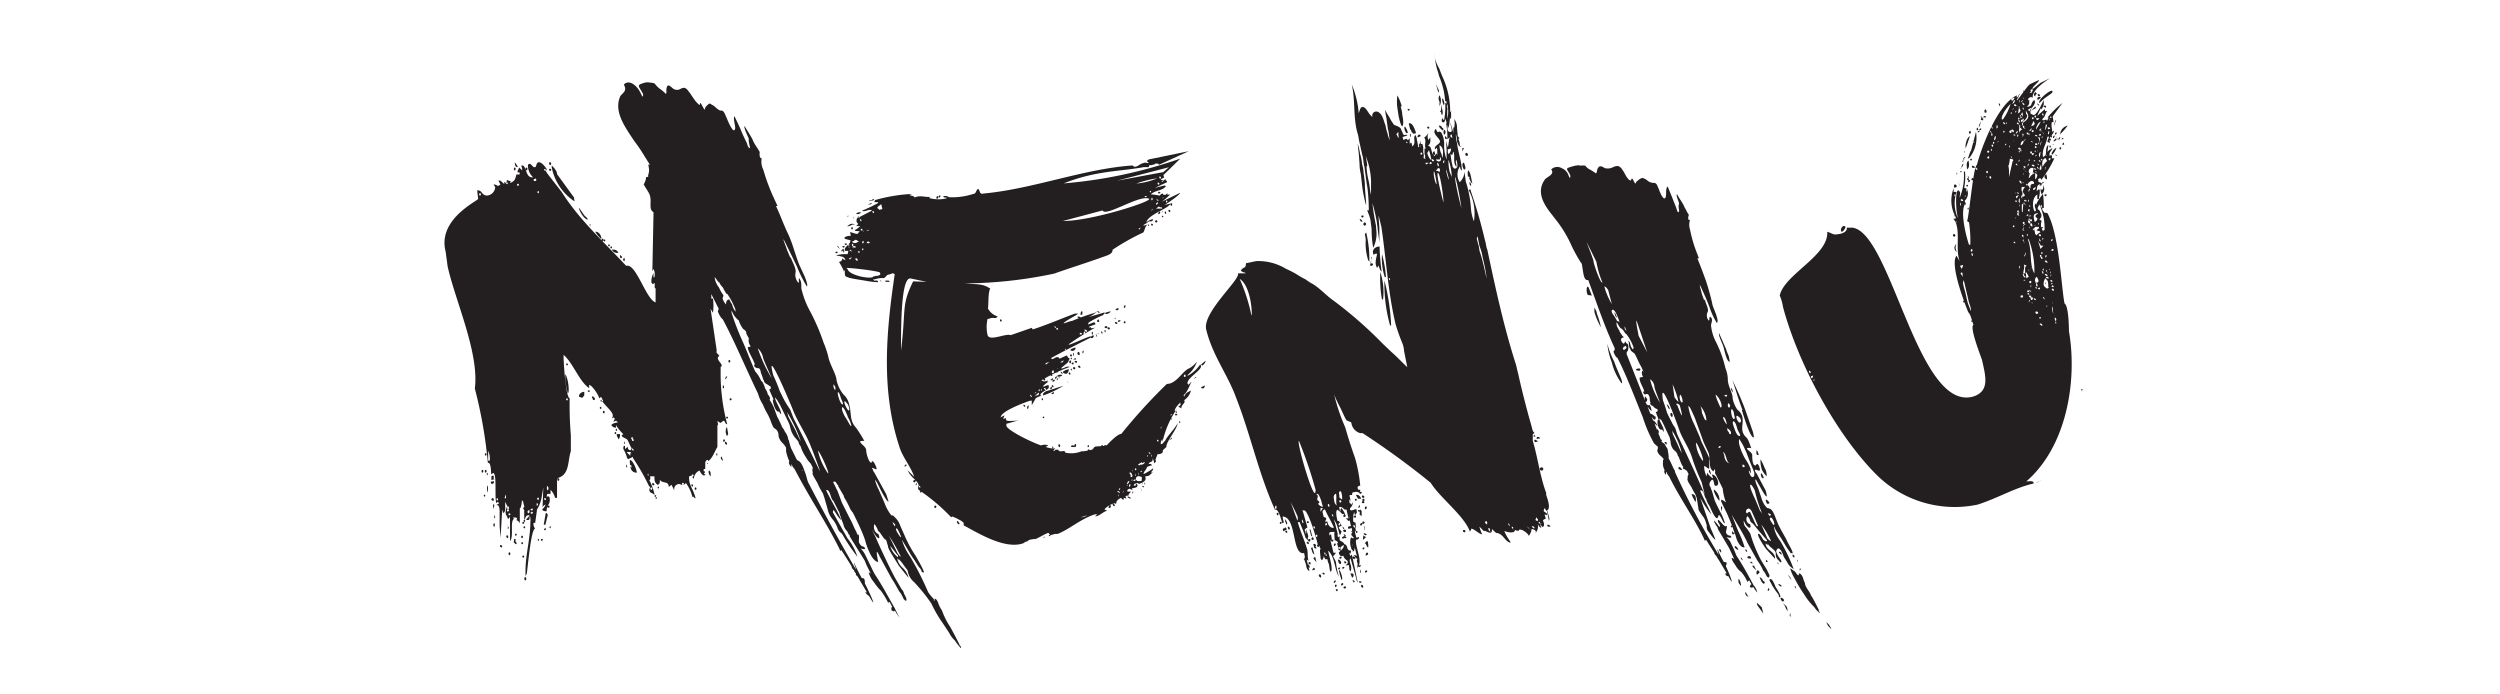 <svg id="Layer_1" data-name="Layer 1" xmlns="http://www.w3.org/2000/svg" viewBox="0 0 255.19 70.87"><defs><style>.cls-1{fill:#231f20;}</style></defs><path class="cls-1" d="M97.92,65.75c0,.12.13.17.17.29a.16.16,0,0,1,0,.13s-.33-.34-.62-.79a2.72,2.72,0,0,1-.59-.79l-.66-1a13,13,0,0,1-1.16-2,17.8,17.8,0,0,0-1.74-2.16,1.88,1.88,0,0,1-.67-1.2s-.29-.38-.49-.67-.42-.45-.46-.58a1.57,1.57,0,0,0,.08.25l-.2-.25a1.7,1.7,0,0,0,.58,1,1.93,1.93,0,0,1,.58,1l-1-1.24c-.33-.58-1.24-1.91-1.08-2h0c-.12-.21-.12-.46-.24-.67,0,0,0,0-.09,0a8.5,8.5,0,0,1-.53-.74v0c-.13-.09-.21-.17-.21-.29-.34-.67-.38-.59-.38-.3a.79.79,0,0,0,.46.79c.29.71-.21.46-.66-.49a5.76,5.76,0,0,0,.37.78c.12.33,1.45,3.24,2.07,4.32l.58,1a.91.91,0,0,1,.25.46l.21.41c.12.46-.08.33-.25.13-.29-.63-.37-.67-.41-.71-.29-.46-.46-.87-.79-1.33l-1.24-2.28c-.59-1.32-.13.54-.17.54-.21,0-.5-.25-.79-.79a9,9,0,0,1-.45-1.12C88.3,55,87.88,54,87.39,53l-.33-.67c-.13-.12-.13-.2-.25-.33a9.83,9.83,0,0,0-.67-1.28v-.09l-.58-1v-.09h0a.7.7,0,0,1-.21-.29c-.08-.08-.16-.12-.25-.08s0,.17.09.33.16.38.29.58l.45,1.21.29.58.5,1c.29.5.46,1,.58,1.2a2,2,0,0,1,.21.5c.29-.12.12.62.17.79.29.62.49.29.62.62,0,.17-.42,0-.46,0a2.4,2.4,0,0,1,.46.62l.45.92.42.87.08.16c.79,1.17,1.41,2.37,2.08,3.53l0,0v0l.29.58.2.38a6.1,6.1,0,0,1-.49-.75c0,.21-.21.08-.34,0,.05,0-.08-.33.09-.33l-.29-.54c-.05.12-.09.12-.13,0,0,.12,0,.2,0,.24a.15.15,0,0,0,0-.12l-.12-.25a8.46,8.46,0,0,0-.63-1,4.63,4.63,0,0,1-.5-.58L89,59.16a2.93,2.93,0,0,1-.33-.71c.08,0,.17,0,.29.25l-.5-1-.2-.49L86.76,54.8a2,2,0,0,0-.08-.25s0,0-.08,0v-.08l-.13-.25a1.26,1.26,0,0,1-.37-.66c-.17-.46-.33-.88-.45-1.33-.13-.13-.13-.25-.17-.29l-.42-.83c-.29-.13-.29-1.2-.74-1.08.54,1.12,1.08,1.95,1.57,3.07-.54-.42-.87-1.49-.87-.79l1.5,2.66a5.62,5.62,0,0,1,1,1.86,19,19,0,0,1-1.41-2.07c-.29-.54-.29-.25-.58-.75a3,3,0,0,0-.54-1,2.27,2.27,0,0,1-.5-1l-.33-1.16L84,50.36a5.66,5.66,0,0,1-.53-1c-.29-.54-.63-1-.5-1.12a.75.75,0,0,1,0-.5l-.21-.41-.29-.33-.29-.46a4,4,0,0,1-.46-1,.66.66,0,0,1-.2-.41c-.17-.29-.38-.42-.54-.71-.38-.62-.25-.87-.54-1.41l-.83-1.7-.29-.49-.21-.25c0,.41.7,1.32.62,1.74L79.51,42s0,0,0,0c-.42.21-.83-1.7-.5-1.12l-.5-1.12c.17,0,.21-.17.13-.33a.32.32,0,0,1-.17-.09h0c-.13-.12-.25-.12-.37-.25S78,39,78,38.92s-.16-.25-.12-.29l-.13-.38c-.12-.2-.08-.41-.2-.58s-.29,0-.42-.2v.08c-.12-.13-.21-.25-.08-.37-.21-.63-.75-1.37-.71-1.75,0,0,.17,0,.29-.08a1,1,0,0,1-.2-.79,3,3,0,0,1,.29.5s0,0,0,0l-.54-1,0-.08s0-.17-.17-.29l-.17-.13a3.35,3.35,0,0,1-.41-.78l0-.05a2.2,2.2,0,0,1-.75-1.07c0,.12,0,.16,0,.29a28.39,28.39,0,0,0,1.2,3.07c.38.87.75,1.86,1.21,2.9a3.12,3.12,0,0,1,.62,1c0-.2.37.5.37.71a1.34,1.34,0,0,1,.29.62c.25.29.29.5.17.54a4.6,4.6,0,0,1,.46.83l.33.91c.21.38.37.75.54,1.12a1.48,1.48,0,0,1,.25.42,1.58,1.58,0,0,1,.33.7c0,.13.08.17.08.21s.08.33.12.46l.09.29.62,1.24c.46.12.66.83.83,1.29.12.29.17.62.29.95,1.66,3.19,3.28,6.18,4.89,8.92,0-.17-.29-.75-.16-.63A18,18,0,0,0,88,59.07c-.13-.2.16.09.16-.08.17.33.09.29.13.58.45.87,1.41,3,.41,1.25a.68.68,0,0,1-.37-.42s.13.08.17.08l-1-1.7a.17.17,0,0,1-.12-.25.52.52,0,0,1-.21-.33.58.58,0,0,1-.25-.41l-1-1.58c0-.16-.2.17-.2-.12-1.33-2.7-3.07-5.23-4.61-8.21a1.38,1.38,0,0,1-.33-.54c0,.12,0,.2,0,.33-.16-.17-.33-.38-.21-.58a5.72,5.72,0,0,1-.33-1l0-.16v-.13s0,0,0-.08c-.2-.46-.54-.54-.7-1-.13-.21,0-.38-.17-.67,0-.12-.21-.25-.41-.41a4.38,4.38,0,0,1-.33-.79l-.25-.54a6.29,6.29,0,0,1-.5-1,4.22,4.22,0,0,1-.5-1.12c-1.28-2.66-2.53-5.64-3.65-7.68.13.17-.17,0-.45-.7,0-.17.16-.25,0-.46l-.67-1.33v.46h.17a5.83,5.83,0,0,1,0,1.45l-.25-.41.62,4.19s0,.12,0,.16a.17.17,0,0,0,0,.13l.29.33c-.58.33.58.91.12,1.12v.91a20,20,0,0,0,.67,4.94c-.21,0-.21-.29-.33-.34s-.21.17-.38.21l-.29-.21c.13.63,0,.29,0,.59,0,.45,0,1,0,1.45v.62c-.29.46-.49,1.16-.95,1.45,0-.08,0-.12-.08-.12s-.21.12-.09.16c0,0-.08,0-.12,0,0,.17,0,.46,0,.67s-.16,0-.16.16v.17s.08,0,.12,0v.12l-.12.17.16,0c0,.09,0,.13-.16.13s-.42-.46-.42-.5a.94.94,0,0,0-.58.83H70.8l-.21-.25c-.29-.12-.25.12-.25.25,0,.66.5,1.24.66,2-.2,0-.12-.25-.41-.13l.08-.08V50.7A3.9,3.9,0,0,0,70,49.29a.31.31,0,0,1-.29.2.1.1,0,0,0,0-.2.1.1,0,0,0,0,.2h-.13l-.2-.08a.51.51,0,0,0-.5.75l-.33-.67-.29.21c0-.66-.67-.29-.92-.75.05.29,0,.46-.2.54-.34-.2-.34-.54-.34-.87h-.12l-.33,0s.12.37-.08.37a6.47,6.47,0,0,1,.53,1.41v.13c-.28-.33-.41-.08-.53-.54l.08-.25v-.08h-.08a22.85,22.85,0,0,0-1.66-2.91l0-.12-.5.25L64,46.71a3.61,3.61,0,0,0-.37-.87v-.12c0-.13,0-.21.17-.21v.33c.16-.12.2-.2.33-.2-.13.2.16.33.21.33l.12-.13v-.12c-.12-.13-.33-.75-.46-.87s-.54-.21-.54-.42l.17-.12a4.14,4.14,0,0,1-.75-.91v.25h-.12s-.08,0-.21-.09l-.12-.12c-.13-.17.54-.33.66-.33l-.21-.17-.25.12c0-.12.09-.2.13-.33l-.13-.12-.2.12.12-.2V42.4c0-.37-.74-.95-1.08-1.45.13,0,.09-.17,0-.17h0a.15.15,0,0,1,0-.12l-.13-.13-.2.13c.08-.17-.71-1.37-1-1.37v.33c-1-.66-1.62-2.53-2.61-3.4v.33c0,.34.21,4,.62,4.11a36.88,36.88,0,0,0,.12,3.77v1.62c-.33,1-.12,2.28-1.2,2.7,0,0-.08,0-.16.12s-.05,0-.05.08v1.87h-.2A1.86,1.86,0,0,0,56.2,50v.41a.18.18,0,0,1-.13,0s0,0-.08,0h-.12l-.09.29c.34-.12.34.13.34.33a.83.83,0,0,1-.21.58H56a.11.11,0,1,1-.12.09,1.69,1.69,0,0,0-.09.49c-.12,0-.33,0-.45-.16.12-.17.33-.33.33-.54h0l-.17.12a.42.42,0,0,0-.12.21l.08-2.07-.17,1a3.43,3.43,0,0,1-.49,1.29l0,.12-.17,1.21h-.16a.66.66,0,0,0,.16.58c-.45,0-.79,4.43-.87,4.64l-.12.21v-.54c0-1.62.5-3.28.5-5.06a.32.32,0,0,0,0-.21c0-.16,0-.25-.09-.25.05.34-.08.34-.2.34h-.25l.12,0c0-.16.33-.33.33-.49-.45,0-.33.2-.54.49v-1l-.12-.21.12-.12v-.09l-.08-.29c0-.2-.12-.29-.16-.29,0,.29-.09.79-.21.83v1.5c-.13-.21-.21-.29-.33-.29v0s0,0,0-.08l.08-.08-.12-.13.12,0h-.12c-.13,0-.34,0-.34,0l.13.13c-.46.21,0,1.82-.42,2.28V52.73l-.12.21h-.12c0-.21-.21-.38-.21-.59s.08-.62.21-.66H51.8l-.25-.46c0,.3.13,1.12-.2,1.12L51.26,52l-.16,2.91L51,53.72c0-.12,0-.33,0-.33a.12.12,0,0,1,0-.08v-.37l0-.38,0-.33c0-.17,0-.79-.37-.66a2.84,2.84,0,0,0,.33-.21l-.16-.13-.13.13h0c-.21-.54.08-3.07-.33-3.07l-.21.12c0-.16,0-1.28-.33-1.16a47.33,47.33,0,0,0-1.33-7.59c.46-3.65-2-8.95-2.78-12.48l-.2-1.49c-.87-3.32,3.31-5.19,3.31-5.39s-.08-.58-.08-.88c.54,0,.42.54,1,.54a.91.91,0,0,0,.83-.87l-.17-.25h.12c.13,0,.21.13.38.13l.2-.13-.2-.41H51c.17,0,.34.33.5.33l0,0s-.08-.17,0-.17.09.05.09.13a.52.52,0,0,0,.16-.37.57.57,0,0,0,.42.12s-.09.08-.09.12v.09c.46-.21.5-.33.63-.87h.33v-.21h-.21v-.13L53,17.1l.3.29v-.16l-.09-.34h.09c.45,0,.33,1.21,1,1.21h.12a1.63,1.63,0,0,1-.53-1.21c0-.12.08-.16.2-.16h.05l.33.33h.16c.13,0,.09-.5.37-.5s.59.38.79.67v.16l-.12,0,.21.34,1.45,1.86c1.78,2.82,4.15,4.94,6.59,7.55,1-.33,2,3.4,3,3.73l0-1.45h-.09v-.54l-.2.13c-.13-.13,0-.13-.13-.13a1.7,1.7,0,0,1,.21-1v.45c.08,0,.12-.08.12-.25a1.17,1.17,0,0,0-.12-.62l-.12.21.12-6c-.54-.34-.16-1-.37-1.7,0-.21-.71-1.17-.62-1.17a1.74,1.74,0,0,0,.24-.74h.21a.47.47,0,0,1,0-.21,2.31,2.31,0,0,0,.09-.46v0a3.59,3.59,0,0,0-.09-.58h.17c-.46-.7-.83-1.37-1.29-2l-.33-.45c-1-1.5-2.07-3-1.41-4.53.21-.33.75-.53.38-1.16,0-.12.41-.45.95-.08.79.54.83,1.37,1,1.24,0,.05,0,0,0-.24-.45-.88-.78-.88.25-1.17a1.44,1.44,0,0,1,.42,0c.16.05.33,0,.54.13a2.25,2.25,0,0,0,.54.54,3.67,3.67,0,0,1,.58.5c.12-.13,0-.34.08-.63s.17-.37.66.09a.7.7,0,0,0,.79,0c.29-.13.5-.17.83.33a1.76,1.76,0,0,1,.21.29l.37.54c.29.37.5.54.54.49,0-.58.29.38.5.5,0,0,0-.21.12-.33a1.58,1.58,0,0,1,.33-.29.25.25,0,0,1,.25.12.87.87,0,0,1,.38.25c.2.17.45.38.58.33.29,0,.37.34.58.79,0,0,.54,1.41.78,1.21s-.2-1.12,0-1.42l.59,1.25a15.17,15.17,0,0,0,.66,1.45l.12.37c.13.21.21.25.21.13s-.16-.58-.12-.91c-.13-.34-.54-1.12-.42-1.29.13.29.75,1.16.87,1.54a5.38,5.38,0,0,0,.42.7l.25.41s-.09.71.2.63a1.93,1.93,0,0,0,.17,1.2,20.91,20.91,0,0,0,.95,2.61l.5,1.08c-.12,0-.16,0-.16,0,.45.95.78,1.91,1.24,2.86s.7,2.07,1.16,3.19l.5,1.08c.21.5.37,1,.25,1.08a13.21,13.21,0,0,1-1-2c-.54-1.16-1.16-2.37-1.12-2.32-.66-1.33.09.49.09.58l.37.87,0-.17c.13.5.62,1.2.5,1.66a1.21,1.21,0,0,0,.29,1c.12,0,0-.46.08-.46.37.46.13.83.29,1.29a8.86,8.86,0,0,0,.71,1.86,21.38,21.38,0,0,1,1.49,3.4,9.74,9.74,0,0,1,.5,1.5c.12.7.83,1.82.83,2.36a3.54,3.54,0,0,0,.7,1.45,1.84,1.84,0,0,1,.58,1c.29,1,0,1.61.71,2.4A11.84,11.84,0,0,1,88.22,45c-.21,0-.34,0-.42.05,0,.29.62.49.62.95,0,.25.25,1.24.54,1.24,0-.08.09-.45.42.29s-.25.13-.38.25l.09.13a.67.67,0,0,0,.16.33l1.21,2.2.24.74c-.12.13-.66-.87-1-1.57-.21-.46-.38-.67-.38-.62a4.34,4.34,0,0,0,.38,1l.25.58.33.75a4.5,4.5,0,0,0,.7,1.28c.17,0,.17,0,.46.3a2,2,0,0,1,.46.78l.41.92a13.08,13.08,0,0,0,1.16,2.15c.08.13,1.16,2,.75,1.66-.09,0-.13,0-.17-.16s-.16-.25-.29-.42l-.37-.58L93,56.67l-.74-1.25L92,55,92,54.88a5.91,5.91,0,0,0,.91,1.95,31.35,31.35,0,0,1,1.83,3.61,4.8,4.8,0,0,0,.58.71c0,.08.08.12,0,.16s.08,0,.08,0v-.2c.12,0,.25.12.37.45a3.22,3.22,0,0,0,.38.75A7.57,7.57,0,0,0,97,64l.45.83ZM49,19.72c-.12,0-.12.24,0,.24S49.11,19.72,49,19.72Zm.25,28.53c-.12,0-.12-.29,0-.29S49.36,48.25,49.23,48.25Zm.21,2.45a.11.11,0,0,1,0-.21C49.56,50.49,49.56,50.7,49.44,50.7Zm.12-4.19c-.12,0-.12-.25,0-.25S49.69,46.51,49.56,46.51Zm0,1.74c-.12,0-.12-.29,0-.29S49.69,48.25,49.56,48.25Zm.21,0,0,0v.46h0v-.17l-.12-.17Zm0,2c-.08.08-.12-.79,0-.66A1.83,1.83,0,0,1,49.77,50.28Zm0,.54,0,.21v1.32c0-.62,0-.66,0-1.2Zm.21-3.9a1.84,1.84,0,0,0-.17-.87v1l.17,0Zm.45,2-.29.13v-.25s0,0,0-.08,0-.13.17-.13S50.31,49,50.43,49Zm-.12.21c.12,0,.12.25,0,.25A.13.13,0,1,1,50.31,49.16Zm0,2a.13.13,0,1,1,0-.25C50.43,50.9,50.43,51.15,50.31,51.15Zm.12.54-.12.33v-.54c0,.05.08.09.12.09Zm0,2.12c-.12,0-.12-.34,0-.34S50.48,53.81,50.43,53.81Zm0-.92s0-.29,0-.29S50.64,52.89,50.48,52.89Zm.33-2c-.13,0-.13.25,0,.25A.13.13,0,0,0,50.81,50.9Zm.33,5a.11.11,0,0,1,0-.21C51.31,55.67,51.31,55.88,51.14,55.88Zm.54-5.39-.13.33v.08h.13Zm.12-31.85a.1.1,0,0,0,0,.2A.1.1,0,0,0,51.8,18.64Zm0,36.29c-.12,0-.12-.25,0-.25S51.93,54.93,51.8,54.93Zm.09-2.7c.12,0,.12-.21,0-.21.12,0,.12-.29,0-.29s-.13.29,0,.29A.11.11,0,0,0,51.89,52.23Zm0,1.37a.15.15,0,0,0,0,.12c0,.13.08.17.08.21l-.12.13ZM52,52.4a.1.1,0,0,0,0,.2A.1.1,0,0,0,52,52.4Zm0,4.27c-.12,0-.12-.29,0-.29S52.13,56.67,52,56.67Zm.54-39.57c.12,0,.12.29,0,.29S52.42,17.1,52.55,17.1Zm0,38.12a.11.11,0,0,1,0-.21C52.67,55,52.67,55.22,52.55,55.22Zm.12.12a.11.11,0,0,1,0,.21s-.08,0-.12-.13v0c-.13,0-.13-.25,0-.25s.08,0,.08.12Zm-.12-38.78a2.7,2.7,0,0,1,.33.5C52.59,17.06,52.55,16.85,52.55,16.56Zm.12,38.12c-.12,0-.12-.21,0-.21A.11.11,0,0,1,52.67,54.68Zm.21-35.92c-.12,0-.12.21,0,.21S53,18.76,52.88,18.76Zm.42,35.92c.12,0,.12.25,0,.25S53.17,54.68,53.3,54.68Zm0,.87a.11.11,0,0,1,0-.21C53.42,55.34,53.42,55.55,53.3,55.55Zm.12-2.28a.1.1,0,0,1,0,.2A.1.1,0,0,1,53.42,53.27Zm0,3.65c-.12,0-.12-.21,0-.21S53.54,56.92,53.42,56.92Zm.12-3.86a.11.11,0,0,1,0,.21C53.42,53.27,53.42,53.06,53.54,53.06Zm0,.87c-.12,0-.12-.21,0-.21A.11.11,0,0,1,53.54,53.93Zm.09,5.31c-.13,0-.13-.33,0-.33S53.75,59.24,53.63,59.24Zm.12-42.14c.13,0,.13.29,0,.29S53.63,17.1,53.75,17.1Zm.21,35c-.13,0-.13.29,0,.29S54.08,52.06,54,52.06Zm.33-.16c-.16,0-.16.16,0,.16A.08.08,0,1,0,54.29,51.9Zm0,.33c-.16,0-.16.17,0,.17A.09.09,0,1,0,54.29,52.23Zm.33-34a.11.11,0,1,0,0,.21A.11.11,0,0,0,54.62,18.22Zm.17,33.14s0,.21,0,.21A.11.11,0,1,0,54.79,51.36ZM55,19.51a.11.11,0,1,0,0,.21S55,19.51,55,19.51Zm0,31.31A.11.11,0,1,0,55,51S55,50.82,55,50.82Zm0,4.4A.11.11,0,1,1,55,55S55,55.22,55,55.22Zm.34,0c-.17,0-.17-.21,0-.21S55.33,55.22,55.29,55.22Zm.49-2.82.09.16-.25,1h-.17l.21-1.2Zm-.16-35.17c-.17,0-.17.2,0,.2S55.66,17.23,55.62,17.23Zm0,33.59c-.17,0-.17.21,0,.21S55.66,50.82,55.62,50.82Zm0,3.32c-.17,0-.17-.21,0-.21S55.66,54.14,55.62,54.14Zm.25-4.52c-.13-.13-.13.54,0,.41A.28.28,0,0,0,55.87,49.62Zm.25-33.06c.12,0,.12.29,0,.29S56,16.56,56.12,16.56Zm0,.67a.1.1,0,0,1,0,.2A.1.1,0,0,1,56.12,17.23Zm0,36.7a.11.11,0,0,1,0-.21C56.24,53.72,56.24,53.93,56.12,53.93ZM58.56,20.5a5.43,5.43,0,0,1-2.24-3.4v-.21c.21.21.54.54.54.88l1.74,2.4c0,.13,0,.33.13.33ZM57,49.08c-.13,0-.13-.25,0-.25S57.11,49.08,57,49.08Zm.7-10.87c.33.42.46,2,.25,1.91A7.58,7.58,0,0,1,57.69,38.21Zm.17-.91a.11.11,0,0,1,0-.21C58,37.09,58,37.3,57.86,37.3Zm0,3.57c.12,0,.12-.21,0-.21A.11.11,0,0,0,57.86,40.87Zm.58-20.33.12,0,0,0ZM60,22.41c-.37,0-.87-.87-.91-1.2h0c.17.16.54.83.66.87l.21.21ZM59.64,40l0,.2,0,.13c0,.12-.21.2-.21.33,0-.13-.33-.08-.33-.21,0-.29.33-.45.5-.45Zm.46,0c-.13,0-.13-.16,0-.16S60.26,40,60.1,40Zm.16-17.08s0,.2,0,.2S60.1,22.87,60.26,22.87Zm.38,17.66c.12,0,.12.25,0,.25s-.13,0-.13-.16v0c-.12,0-.12-.21,0-.21a.09.09,0,0,1,.08.08Zm.74-16.17a3.8,3.8,0,0,1-.62-.75h.08c.29,0,.54.38.54.67ZM61.3,41.74a.11.11,0,0,1,0-.21C61.42,41.53,61.42,41.74,61.3,41.74Zm.08-.75c-.12,0-.08-.16,0-.21a.3.3,0,0,0,.08.17Zm.13-16.63c.12,0,.12.25,0,.25S61.38,24.36,61.51,24.36Zm.12,17.83c-.12,0-.12-.25,0-.25S61.76,42.19,61.63,42.19Zm.08-17.75a.11.11,0,0,1,0,.21C61.59,24.65,61.59,24.44,61.71,24.44Zm.46.5a.11.11,0,0,1,0,.21C62.05,25.15,62.05,24.94,62.17,24.94Zm.21.21c.12,0,.12.21,0,.21A.11.11,0,0,1,62.38,25.15Zm.66.66a.57.57,0,0,1-.58-.33h.12a.51.51,0,0,1,.54.33Zm-.21,18.5c-.12,0-.12-.21,0-.21A.11.11,0,0,1,62.83,44.31Zm.09-.33a.11.11,0,0,1,0-.21C63,43.77,63,44,62.92,44Zm.16.33h.21c0,.21,0,.41-.17.54,0-.13-.16-.29-.16-.42v-.12l.12,0Zm.29-18c-.12,0-.12-.29,0-.29v.12h0c.17,0,.17.21,0,.21s0,0,0-.08Zm.34.33c-.13,0-.13-.29,0-.29S63.75,26.68,63.71,26.68Zm0,18.62s0-.2,0-.2S63.91,45.3,63.75,45.3Zm.2,2.41s0-.29,0-.29S64.08,47.71,64,47.71Zm.46-1.53H64c0,.12.29.29.34.41v-.33l.12.12ZM65,48.25c-.46,0-.62-.33-.66-.66l.12.16v0c0-.21,0-.29-.12-.29v.12a2.72,2.72,0,0,1-.05-.62C64.58,46.92,65,47.92,65,48.25Zm-.66-.66v0Zm.29-2.82h0c0-.09,0-.13-.12-.13s-.12.21,0,.21l0,0c0,.12,0,.16.13.16S64.62,44.77,64.58,44.77Zm-.13,0s0,0,.08,0A.12.12,0,0,1,64.45,44.81Zm.13,1c-.17,0-.17.21,0,.21S64.62,45.84,64.58,45.84Zm1.57,2.57c-.12,0-.12.21,0,.21A.11.11,0,0,0,66.15,48.41ZM66.48,50c.13,0,.13-.25,0-.25S66.36,50,66.48,50Zm.21-.66a.1.1,0,0,1,0,.2A.1.1,0,0,1,66.69,49.29Zm.21,1.41a.11.11,0,0,1,0-.21C67,50.49,67,50.7,66.9,50.7Zm.12.2a.1.1,0,0,1,0-.2A.1.1,0,0,1,67,50.9Zm.21-1.08a.1.1,0,0,1,0-.2A.1.1,0,0,1,67.23,49.82Zm3.44-1.41c-.12,0-.12.21,0,.21A.11.11,0,0,0,70.67,48.41Zm0,1a.11.11,0,0,1,0,.21C70.55,49.62,70.55,49.41,70.67,49.41ZM71,50c-.12,0-.12-.25,0-.25S71.13,50,71,50Zm1.12-2.74.17,0a.09.09,0,0,1-.08.08S72.16,47.25,72.12,47.21Zm.25.75a.39.39,0,0,1,.17.33v.29a.66.66,0,0,1-.21-.5Zm2.7-16.18s0-.08,0-.24A7.46,7.46,0,0,0,74.24,30s0,0-.08,0a5,5,0,0,1-.38-.67,1.38,1.38,0,0,1-.37-.54c0,.21-.46-.62-.46-.45a2.08,2.08,0,0,0,.34.87l.12.17a2.08,2.08,0,0,0,.16.33,2.56,2.56,0,0,0,.21.33c.17.21-.08.29,0,.5a1.75,1.75,0,0,0,.33.54c0-.29.09-.46.25-.5s.08,0,.13.08a.33.33,0,0,1,.08.17l.17.25a1.23,1.23,0,0,0,.16.45ZM73.2,46.51a.13.13,0,0,1,0-.25S73.24,46.51,73.2,46.51Zm.5.08a.66.66,0,0,0,.08.33v.13c-.12-.13-.21-.21-.21-.34Zm.08-7.26c.09,0,.13.08.13.29h-.13Zm.13,5.77c-.13,0-.13-.25,0-.25S74,45.1,73.91,45.1Zm.33-6.64-.21.29v-.12l.08-.21ZM74,45.1a.19.19,0,0,1,.21.2v.09a.2.2,0,0,1-.21-.21Zm.21-1.5s.12.67.12.71l-.12.21a1,1,0,0,1-.13-.58C74.11,43.73,74.16,43.6,74.24,43.6Zm0-1.07a.1.1,0,0,1,0,.2A.1.1,0,0,1,74.24,42.53ZM74.45,37c-.13,0-.13-.25,0-.25S74.57,37,74.45,37Zm.12,3.86c-.12,0-.12-.21,0-.21A.11.11,0,0,1,74.57,40.87Zm4.19-2.28c0-.05-.87-1.91-.87-2.08a1.77,1.77,0,0,0-.54-.95A14.82,14.82,0,0,0,78.76,38.59ZM81,42.69c.95,1.83,1.83,3.65,2.7,5.43l-.09-.33c-.29-.79-.54-1.49-.83-2.2-.49-1.28-1.24-2.32-1.78-3.6-.66-1.66-2.86-6.72-2.07-3.69a16.11,16.11,0,0,1,.66,1.61l.21.42a9.79,9.79,0,0,0,.54,1l.33.5Zm.21,1.25c.16.37.33.74.54,1.12a15.83,15.83,0,0,0-1.41-3,2.62,2.62,0,0,1,.12.46ZM81.83,48l.08.08a.15.15,0,0,1,0-.12Zm1.66-2a6.42,6.42,0,0,0,1,2.28C84.81,48.62,83.78,46.22,83.49,46Zm1,3.77.17.34Zm.67-10.41s0-.08-.08-.12a.76.76,0,0,0,.16.58A.42.42,0,0,0,85.19,39.37ZM86,41.28c.16,0-.13-.54-.17-.66s-.16-.62-.29-.58S85.77,41.28,86,41.28Zm.91,2.2a2.82,2.82,0,0,0-.37-.91c0-.09-.38-1-.54-1s0,.58.33,1.08S86.76,43.48,86.89,43.48ZM86.31,41c-.46-.33.5,1.62.37.62l-.12-.33Zm5.31,15.47c.08.16.53.66.2.08a17.31,17.31,0,0,0-1.08-1.86Zm0,.21-.29-.38-.46-.58a2.16,2.16,0,0,0,.79,1.16S91.7,56.71,91.62,56.63Zm-.38-3.28c-.33-.33.13.46.13.29l0-.17Zm.67,1.45.08-.08c-.12-.17-.33-.87-.5-.83S91.78,54.68,91.91,54.8Z"/><path class="cls-1" d="M85.4,25.85c-.17,0-.17-.16,0-.16S85.52,25.81,85.4,25.85Zm.16.29c-.16,0-.25-.08-.08-.08S85.69,26.1,85.56,26.14Zm0-1,.17.29-.29-.29ZM107,54.39c-.45.16-.91.49-1.37.66V55c-.45.12-.54,0-.83.33l0-.08a1.76,1.76,0,0,0-.33.2c-1.87.67-4.56-1-6.1-1.82v-.25l-.08-.08-.16-.13-.54-.29-.38-.16-.12.08A19.17,19.17,0,0,0,93.77,50c-.12-.21,0-.37,0-.5-.12-.45-.83-.79-1.12-1.49l.67.66c-.38-1.12-1.21-2-1.54-3.15-1.86-5.72-1.32-11.65-.45-17.54l-.21-.09,0,0-.33.13c-.33,0-.29.25-.58.37a2.28,2.28,0,0,0-.91.12l-.17,0c.12.29.33,0,.5.21l0,.08c-.58,0-1.12-.12-1.62-.2-.83-.13-1.62-.25-1.74-.46a1.36,1.36,0,0,1,0-.62l-.13.21c0-.17-.45-.92-.5-1,.13,0,.42-.17.29-.33.13-.05.17.16.38.12l0,0c-.29-.5-.46-.21-.79-.5h0a3.55,3.55,0,0,1,.87-.08h.13l.08-.33h-.33c-.21-.42.54-.58.54-1.08l-.5-.13-.12-.08c0-.21.53-.25.66-.25l-.08-.37c.2,0,.41.17.78.17l.09-.13.12-.12c-.16-.05-.37,0-.5-.09l.09-.12c.12,0,.33-.21.45-.33l-.41,0,.21-.21c-.13-.21-.17-.17-.17-.29s0-.29.12-.33L89,21.5c-.25-.25-.74.21-1,0a14.78,14.78,0,0,0,1.66-.79l-.08-.08-.34,0,.09-.21A16.81,16.81,0,0,1,93,19.8l.16,0-.33.08c.12.13.37.09.5.21l0,.08c.62-.29,1.12,0,1.66-.08l-.17.12a3.59,3.59,0,0,0,1.75.05l.08-.05c-.13-.12-.25.05-.38-.16a.59.59,0,0,1,.59.08,6.93,6.93,0,0,0,2.48-.33c.29,0,.29-.37.46-.5l.08,0c.13.12.13.58.46.46,5.1-.46,10.28-2.53,15.26-2.87.21.17.21.17.54.05a1.7,1.7,0,0,1,.75-.34c.12,0,.25.09.37,0l-.21-.16.21-.17c.08,0,4-.83,4.07-.83l-3,1.37-.13-.12a.15.15,0,0,1-.12,0c-.13,0-.17,0-.21.08l-.33.08a.47.47,0,0,1-.21,0l-.08.21H117l-.25,0c-2.45.46-4.85.34-8.17,1.66a47.85,47.85,0,0,0,11.9-2.53l-1.66,1.62c-.12,0,0,.21,0,.33l-.29.13c0,.12-.13.08.21.12l-.21.17.12,0c.13-.13.17-.21.3-.25H119l0,.12.12.05v.12l-1.24.58,1-.25.13.08c-.38.5-1.08.38-1.54.83a6.23,6.23,0,0,1,.91.13c.13-.13.13-.21.34-.21-.05.13.12.13.25.13l.2-.17,0,.17.29-.05a6.89,6.89,0,0,1-.87.75l1.87-.91c0,.21-1.37,1.12-1.58,1.24l.66-.16-.25.24c-.37.38-2.15,1-2.28,1.71a1.34,1.34,0,0,1,.67-.34l0,.13-.12.08a.42.42,0,0,1-.25,0,4,4,0,0,1-.58.38v.08l.45-.13c-.33.13-.33.71-.5.83a23.32,23.32,0,0,0-3.11,1.75c0,.33-.24.45-.54.58-2.15.78-3.56,1.2-5.43,1.86a45.32,45.32,0,0,1-9.12,1c1.36.12,1.82,0,2.61.54-.25.25-.17,1.82-.25,2a1.63,1.63,0,0,0,1,.83l-.16.16-.17,0a1,1,0,0,0-.58.09l-.12,0a3.58,3.58,0,0,0,0,1.66c.21.66,1.86-.21,2.36,0l2.16-.75.08.17c1.54-.5,2.95-1.12,4.31-1.62h.34c-.21.21-1.37.75-1.5,1,.13,0,.67-.25.87-.25a20.78,20.78,0,0,1,2.33-.83l.25-.17a2.57,2.57,0,0,1-1.37.75l2.11-.62c0,.12-.16.33-.29.33a10.65,10.65,0,0,0-1.33.7l-.08.21.66-.25.13.21-.66.25c0,.12.12.16.33.16a1.06,1.06,0,0,0,.33-.08,29.18,29.18,0,0,0-2.78,1.74h0s0,0,.17,0c.79-.29,1.41-.62,2.07-.83l.13.08c-1.33.67-2.66,1.33-4.11,2.12,0,.17.08.17.37,0s.17,0,.34-.08l.12.16.75-.33c.08.13.12.21.12.21l.17.12L109,37l-.7.58c.29.12.45-.25.91-.13a16.69,16.69,0,0,0-2.9,1.37.49.49,0,0,0,.62,0l0,.21.25-.16a2.92,2.92,0,0,0-.75.58l.17,0,.29-.13.16,0v.13c.13.33-.74.46-.87.87l.13.08a1.73,1.73,0,0,0-.58.25l0,0-.41.71h0l0-.46-.17,0c-.62.21-3,1.08-3,1.7v0l.38-.21-.13.37.29-.08,0,.21.21.08c.12,0,.83,0,1.12-.08l-1.29.37v.17c-.12.49,4.28,2.65,5,2.32l-.21.25a.09.09,0,0,0,.13,0l.08-.09.17,0,.12,0h.09l-.09,0c.13.38.71-.08.71.29a2.78,2.78,0,0,0,1.82-.2l-.12.08a6.34,6.34,0,0,0,1-.17l.25-.12h-.16l.29-.21,1.12-.08c.2-.21,1.12-1.21,1.53-1.21a55.31,55.31,0,0,1,4.65-5.1c1,0,1.61-1.37,2.32-1.61l0,0a2.79,2.79,0,0,0,.75-.67,3.12,3.12,0,0,1-1,1.41l.13,0a3.61,3.61,0,0,0,1.2-1.12l.08.13c.13.45-1.49,1.28-1.37,1.82l.09.13.33-.34c-.29.54-.38,1-.83,1.41l.08.13a.77.77,0,0,1,.46-.5l.12-.08.09,0a1.67,1.67,0,0,1-.63.91l-.08.08-.08-.12c.45.33-.25.5-.17.91l-.33-.17c.21-.12.29-.2.21-.33l0-.12c-.2.29-.45.41-.58.87,0,0,.09,0,.13,0l.12-.21a9.24,9.24,0,0,0-1.49,3.44l0-.33a.6.6,0,0,0-.17.5l.13,0,.37-.42c0-.2,1.2-1.45,1.2-1.74.09.5-1.24,2-1.12,2.45l-.37.33v.12c0,.21-.29.29-.46.29l-.08,0-.29.75h-.08l-.13-.33c0,.2,0,.33-.2.37l-.13.08c-.12.13-.33.75-.5.87l-.12.25h0a.18.18,0,0,0,.13,0,8.23,8.23,0,0,0,.87-.54c0,.21-.09.25-.25.42h.21c-.54.41-.21.29-.79.41.16.29,0,.54-.5.71-.12.12-.25-.13-.42,0a.25.25,0,0,0-.24.2c.12,0,.2.17.24-.2l.13.12c.21.54-1.2.21-1,.71l.34,0c-.13.29-.71.58-.83.74l-.09-.12c-.37.12-.58.33-.58.66,0,0-.08-.08-.12-.08h-.08a2,2,0,0,0-1,.62l.29.12c-.5.17-.66.46-1.12.58h-.13l.25-.2-.25,0c-1.45.46-2.61,1.53-3.81,2-.21,0-.37,0-.5.08a.37.37,0,0,0-.33.17l-.08-.08.12-.13ZM85.77,24.94c0-.12,0-.12,0,0S85.77,25,85.77,24.94Zm.25.66c-.17.13-.21,0,0-.16S86.06,25.6,86,25.6Zm.08-.33c-.12,0-.17-.16,0-.16S86.27,25.23,86.1,25.27Zm0,.5s-.08-.29,0-.29S86.23,25.77,86.1,25.77Zm0-.87c0-.13,0-.13,0,0S86.1,24.94,86.1,24.9Zm.29.12c-.12,0-.25-.12-.12-.16S86.52,24.9,86.39,25Zm.13,2.45c.12.58,2,1,2.53.83.12,0,0-.12.2-.08.21-.13.21,0,.42-.09s.21-.12.16-.29-2.82-.49-3.44-.49ZM86.6,22l0,.09-.17,0Zm0,1,.12-.08a.51.51,0,0,1,.54,0l-.24,0c-.21.12-.42.21-.54.16Zm0,2.08s.16-.05.12-.09S86.47,24.94,86.6,25.07Zm0,.16s.16,0,.16,0S86.6,25.11,86.6,25.23Zm.16,1.25.21-.25-.33.16Zm0-.92c.13.13.25.13.13,0S86.72,25.52,86.72,25.56Zm.29-2.2c-.12.13-.25-.12-.12-.16S87.14,23.32,87,23.36Zm.29,1.91v-.08s0-.08-.12-.08-.08,0-.21.08a.15.15,0,0,1-.12,0C87,25.23,87.1,25.27,87.3,25.27Zm-.37-.58c.33.21.41.08.62,0h.09c-.3-.29-.38-.25-.5-.12a.44.44,0,0,0-.17.08Zm0,.33c0,.17.17.09.13-.08S86.93,25,86.93,25Zm.21-2.82,0,.09-.12-.09Zm.33,4.4c.12,0,0-.25-.13-.25S87.34,26.6,87.47,26.6Zm-.08-4.81c-.17,0,.41-.25.45-.08C87.68,21.87,87.51,21.91,87.39,21.79Zm.25,4c.12,0,.08-.17,0-.17S87.51,25.81,87.64,25.77Zm0-3.52c.12,0,0-.21-.09-.17S87.55,22.29,87.68,22.25Zm.12.2c0,.13.17.13.13,0S87.76,22.33,87.8,22.45ZM88,23.53c.12,0,0-.21-.09-.17S87.84,23.57,88,23.53Zm0,2h.12l0-.16H88Zm.08-.7c.13-.05.13-.25,0-.21S88.05,24.94,88.09,24.82Zm0-1.29c0,.13.17.13,0,0S88,23.41,88.05,23.53Zm.33,0s.13,0,.25,0l0-.09Zm.09,1.24c.12.13.37,0,.24-.08S88.47,24.69,88.47,24.73Zm.45-4.06c.13.12-.21.16-.37.16h0Zm-.17-.25a.18.18,0,0,1,.13,0s.29-.25.33-.08h0c-.17.12-.5.12-.54.16A.15.15,0,0,0,88.75,20.42Zm.38,1.29c.16-.05,0-.25-.08-.21S89.09,21.71,89.13,21.71Zm.58-.34.33-.08-.12-.5-.38.29s0,.09,0,.13l.13.08Zm.17,7.22.08.12-.21-.12Zm.45,0,.37,0,.09.13h-.42Zm4.23.13-1.62-.34c-1-.24-1,4.82-1,7.35.54-4.32,0-4.53,1.24-7.06ZM92.4,47.09c-.12.12-.12.08,0,0C92.45,47.09,92.45,47.13,92.4,47.09Zm.09.45c-.17.17-.21.05-.09-.08S92.61,47.54,92.49,47.54Zm.21-27.49s0-.21,0-.21S92.86,20,92.7,20.05Zm.66,29.19c-.17,0-.21-.2,0-.24S93.48,49.12,93.36,49.24Zm.21.13v.12c-.13.13-.13-.08,0-.2Zm.33.41c.12,0,0-.2-.09-.2S93.86,49.78,93.9,49.78Zm.12.5c-.16,0-.16-.16,0-.16S94.06,50.24,94,50.28Zm1.45,1.58c-.12,0-.16-.21,0-.25S95.6,51.82,95.47,51.86Zm.25-31.61c-.12.13-.2-.08-.08-.2S95.85,20.21,95.72,20.25Zm.17-.08s-.17-.16,0-.21S96,20.13,95.89,20.17Zm1.86,33.22a.11.11,0,0,1,0-.21C97.84,53.18,97.88,53.39,97.75,53.39Zm.13.13c-.13,0-.21-.21-.08-.21S98,53.47,97.88,53.52Zm4.23-20.7s-.08-.21,0-.21A.11.11,0,1,1,102.11,32.82Zm2.53,8.71c-.13,0-.25-.21-.13-.21S104.68,41.49,104.64,41.53Zm.29.21c-.12,0-.12-.21,0-.33S105,41.61,104.93,41.74Zm.33-1.21c.13,0,0-.2-.08-.24S105.22,40.53,105.26,40.53Zm.17.92s0-.13,0,0S105.55,41.57,105.43,41.45Zm.29-1.33c.12,0,0-.17-.08,0S105.59,40.16,105.72,40.12Zm-.13.33.17-.08c.12,0,.41-.08.25-.29Zm.58-.79c0,.05-.16.17-.2.17l.12.12Zm0-.62c.13,0,.09-.08,0,0S106,39.17,106.13,39Zm.71,6.51c-.29.13-.46.21-.62-.08a1,1,0,0,1,.74,0Zm-.54-5.68s0-.08,0-.16S106.17,39.91,106.3,39.87Zm.12,1c-.12,0-.2-.17-.08-.21S106.46,40.83,106.42,40.87Zm.09,1.82c-.13,0-.17-.12-.05-.16S106.63,42.65,106.51,42.69Zm2-3.32a9.4,9.4,0,0,1-2.08,1v-.12c0-.13.29-.34.42-.34Zm-1.91,15.47-.17.09.13-.17Zm0-16c-.12.05-.21-.2-.08-.24S106.75,38.83,106.63,38.83Zm0,.88c0,.12.16.16.12,0S106.46,39.58,106.59,39.71ZM107,37c-.12,0-.37.08-.25.21l.38-.25Zm.29,2.7c-.12.12-.12-.09,0-.21A.11.11,0,0,1,107.25,39.71Zm0-1.41c0-.13.08-.17.12,0S107.25,38.34,107.21,38.3Zm0,.45s.17-.21.21-.08S107.21,38.88,107.21,38.75Zm.08,1.41s.17-.21.21-.08S107.42,40.29,107.29,40.16Zm.13-2.07c.12,0,.08-.29,0-.29S107.29,38.09,107.42,38.09Zm0,1.45c-.13,0-.21-.17-.08-.21S107.58,39.58,107.46,39.54Zm-.08,6.22c0-.17,0-.29.08-.12S107.46,45.76,107.38,45.76Zm0-6.84c0-.13.25-.21.25-.09S107.42,39,107.42,38.92Zm.37-5.44s-.08-.2-.12-.2S107.63,33.48,107.79,33.48Zm0,5.19c-.12,0-.17-.08,0-.21S107.87,38.63,107.75,38.67Zm-.08-.71s.29-.08.29,0S107.67,38.09,107.67,38Zm.25-.7v0l-.21,0Zm0,1.57c-.12.05-.12-.16,0-.2S107.92,38.83,107.87,38.83Zm0-5.18c.12,0,0-.21-.09-.17S107.87,33.69,107.92,33.65Zm0,4.77c-.16-.12.42-.25.46-.08A.6.6,0,0,1,107.87,38.42Zm0-.79c0,.13,0,.08,0,0S107.87,37.59,107.92,37.63Zm.24,8c-.12.12-.24-.25-.12-.25C108.16,45.26,108.29,45.51,108.16,45.68Zm0-7.14-.13.17v-.12Zm0-1.49h.16s0,0,.09,0a.38.38,0,0,0,.12-.21Zm.16,1.12s-.12-.12-.08-.17S108.58,38.17,108.41,38.17Zm.13-.12c0-.13.66-.38.62-.25C109,38.17,108.83,38.25,108.54,38.05Zm0-15.43c3,0,9.37-2.08,8.79-2.28-1-.42-4.44,1.91-4.73,1.2Zm.16,13.1c.13.13.25.13.13,0S108.7,35.6,108.74,35.72ZM109,39c-.12,0-.08-.12,0,0S109,39.17,109,39Zm.25-.74c-.12,0-.25-.21-.12-.21C109.2,37.92,109.33,38.13,109.2,38.3Zm0-1.17c-.12,0-.16-.24,0-.29S109.33,37.09,109.2,37.13Zm.08-.7c-.12,0-.16-.21,0-.21S109.41,36.39,109.28,36.43Zm0-.71c-.2,0,.58-.29.46-.16A.32.32,0,0,1,109.24,35.72Zm0,.87s.09-.08.09,0S109.41,36.76,109.28,36.59Zm0,1.21c-.13,0,.08-.21.08-.09S109.37,37.84,109.33,37.8Zm0,7.79c0-.12.29-.12.33,0S109.33,45.64,109.33,45.59Zm.16-8.37c-.12,0-.16-.13,0-.17S109.62,37.18,109.49,37.22Zm0-4.11c-.12.13-.12-.08,0-.21S109.62,33,109.49,33.11Zm.13,3.24-.05,0a.3.3,0,0,1,.05-.33Zm0,1.36c-.13,0-.13-.16,0-.2A.1.1,0,0,1,109.66,37.71Zm.08-1c-.12.12-.17,0,0-.08S109.87,36.72,109.74,36.72Zm0,8.92c-.12.16-.12,0,0-.21S109.91,45.51,109.78,45.64Zm.09-8.59c-.13,0-.13-.16,0-.16A.08.08,0,1,1,109.87,37.05Zm.28-.79c-.12,0-.12-.25,0-.29S110.28,36.22,110.15,36.26Zm.13-3.77c-.13.12-.29-.13-.17-.13S110.4,32.36,110.28,32.49Zm0,5.1c-.17,0-.25-.25,0-.21C110.2,37.34,110.36,37.47,110.24,37.59Zm0-3.44c.12.12.33,0,.2-.09S110.2,34,110.2,34.15Zm.08,18.7a1.34,1.34,0,0,0,.66-.16C111.07,52.56,110.11,52.85,110.28,52.85Zm.12-20.69c-.16.12-.12-.21,0-.33S110.53,32.12,110.4,32.16Zm.09,3.85c0-.16.12-.24.12-.08S110.49,36.14,110.49,36Zm.2-1.9c.13,0,.09-.25,0-.21S110.57,34.15,110.69,34.11Zm.21-.21c.17,0,0-.21-.16-.21S110.86,33.9,110.9,33.9Zm-.08,11.74h0v-.17Zm.37.45c-.16,0-.25-.12-.08-.16S111.23,46.09,111.19,46.09Zm-.16-.5c0-.16.12-.16.12,0S111,45.64,111,45.59Zm.2-12c0-.13.13-.21.13-.08S111.36,33.73,111.23,33.61Zm.13.87c0-.12.29-.25.29-.12S111.48,34.6,111.36,34.48Zm.08-.42c0-.12.12-.16.12,0S111.48,34.23,111.44,34.06Zm.5.34s-.13-.21-.08-.21S112.06,34.36,111.94,34.4Zm0-.79c-.08-.08-.08-.08,0,0S112.15,33.73,112,33.61Zm.21-.71c-.17.13-.21-.08-.09-.2S112.23,32.9,112.19,32.9Zm-.09-1c-.12-.13,0-.13.13,0S112.15,32,112.1,31.87Zm0,2.24c0-.13.05-.13.05,0S112.15,34.23,112.1,34.11Zm.09,11.15s0-.12,0-.08S112.19,45.39,112.19,45.26Zm.08-11.9h0v-.12Zm.21.7s-.08-.2,0-.2S112.6,34.06,112.48,34.06Zm.12,11.58c-.12,0-.2-.17-.08-.17S112.64,45.59,112.6,45.64Zm.25,0c-.12,0-.16-.16,0-.16S113,45.47,112.85,45.59Zm-.08-11.77c0-.17.16-.21.12,0S112.77,33.94,112.77,33.82Zm0-1.83c-.17,0,.79-.33.62-.16S112.93,32.12,112.81,32Zm.17,1.49c-.13.05-.21-.2-.09-.16C113,33.19,113.1,33.44,113,33.48Zm.25.13c-.13,0-.13-.17,0-.21S113.35,33.61,113.23,33.61Zm.12,18.21c-.12.12-.17-.13,0-.25S113.39,51.82,113.35,51.82Zm.29-.29c0-.13.12-.17.17-.05A.09.09,0,1,1,113.64,51.53Zm.21-19c0-.13.12-.13.12,0S113.89,32.61,113.85,32.49Zm.2.54c-.12,0-.24-.21-.12-.21S114.18,33,114.05,33Zm-.12-1.41c0-.13.29-.29.33-.17S114,31.74,113.93,31.62Zm4.89-14.1.58-.5-5.3,1.37Zm-4.6,33.13c.12,0,0-.24,0-.24S114.1,50.7,114.22,50.65Zm.12-.33c.13,0,0-.25-.16-.25S114.22,50.32,114.34,50.32Zm0-.33c.13-.12.09-.29,0-.17S114.18,50,114.3,50Zm0-17.21c-.12.12-.2-.08-.08-.13S114.47,32.74,114.34,32.78ZM114.68,51c-.13,0-.29-.17-.17-.21S114.8,50.86,114.68,51Zm-.13-.71.17-.08,0-.08Zm.37.58c-.16,0-.33-.16-.2-.2S115.05,50.86,114.92,50.9ZM114.8,33c-.12,0-.12-.21,0-.21S114.92,33,114.8,33Zm0-1.58c-.12,0-.12-.12,0-.25S114.88,31.37,114.84,31.41Zm.33,17.67a.12.12,0,0,1,0,.08l-.12.25a.12.12,0,0,0,.08,0l.21-.25Zm-.12.5s0,0,0,0,.08.08.08-.09Zm.08,1a.1.1,0,0,1,0-.2C115.26,50.36,115.26,50.57,115.13,50.61Zm.25.29c-.12,0-.33-.2-.21-.2S115.51,50.86,115.38,50.9Zm0-1.2s.12-.25,0-.25S115.22,49.74,115.34,49.7Zm.17-1.2c.12,0-.05-.29-.17-.25S115.38,48.5,115.51,48.5Zm0,1.49c-.13,0-.25-.12-.13-.17S115.67,50,115.55,50Zm0-1.28c.12-.05.12-.25,0-.21A.11.11,0,0,0,115.51,48.71Zm0,.37.16-.08-.2,0Zm.08-1a.3.3,0,0,0,0-.2C115.71,47.71,115.46,48.21,115.63,48.08Zm0,2.2c0-.12.08-.12.08,0S115.59,50.45,115.59,50.28Zm.25-1.2c.16,0,.08-.21-.09-.08S115.84,49.12,115.84,49.08Zm.08-1.08c.13,0,.08-.17,0-.17S115.8,48,115.92,48Zm0,.58s0-.25,0-.25S115.8,48.62,115.92,48.58Zm0-29.82a6.82,6.82,0,0,0,2.2-.54A11,11,0,0,0,115.92,18.76Zm.62,30.32s0,0,0-.08a.62.62,0,0,0,0-.29s-.25-.09-.29-.09c-.29,0-.37.29-.25.42S116.25,49.12,116.54,49.08Zm-.49-1.45s0,0,0,0S115.92,47.5,116.05,47.63Zm.2.83s0-.21,0-.21S116.13,48.5,116.25,48.46Zm.08-25,.09-.21-.21.12Zm.17,24h0a.5.5,0,0,0,.38-.25h-.13l-.12.08-.09-.08-.37.21c.12.16.12.12.29,0Zm0,2.53c-.13-.13-.08-.17,0,0S116.46,50.07,116.46,50Zm0-1.78c.12-.13.08-.21,0-.09C116.38,48,116.42,48.17,116.46,48.17Zm.08,1.28s0-.21,0-.21S116.71,49.33,116.54,49.45Zm.17.29c-.13,0-.21-.16-.08-.16S116.75,49.74,116.71,49.74Zm.12-.29s-.12-.21-.08-.21S117,49.45,116.83,49.45Zm0-29.32s.21-.08.21-.12S116.75,20,116.87,20.13Zm.25,27.5c0-.34.25-.29.38-.29l.08.16h-.12Zm0-1,.09-.16-.13,0Zm.25-.29c.13,0,0-.16-.08-.21S117.29,46.34,117.41,46.34Zm-.08-23.47h0l0,.2-.12-.12Zm.13-3.24c.12,0,.08-.21,0-.16S117.33,19.63,117.46,19.63Zm.16.79c.12,0,.08-.29,0-.25S117.5,20.54,117.62,20.42Zm0,.95-.08.13.25-.17Zm0,1.66s-.12-.16-.08-.2S117.79,22.91,117.66,23Zm-.08,23.44c0,.16.08.16.08,0S117.54,46.3,117.58,46.47Zm.25-29.78.12,0-.16,0ZM118,20.3c-.12.12-.21-.17-.08-.29S118.08,20.25,118,20.3ZM118,47.13l-.21.16c0-.2,0-.33.16-.37Zm0-24.43c-.13,0-.13-.16,0-.21A.11.11,0,1,1,118,22.7ZM118,20.83c.05.13.17,0,.21-.12S118,20.71,118,20.83Zm0,.46c.17,0,.33,0,.63,0l-.05-.13h-.16l-.13-.08Zm.09-.87c.12.12.24.12.12,0S118,20.3,118.08,20.42Zm.12,24.64c.12,0,0-.21-.08-.17S118.16,45.1,118.2,45.06Zm.08-26.22c.13-.12,0-.2-.08-.2S118.16,18.89,118.28,18.84Zm-.08.88c0-.13.08-.21.21-.09S118.24,19.76,118.2,19.72Zm.12,2.11c-.12.12-.16-.08,0-.21S118.45,21.83,118.32,21.83Zm.13-3.61c.12,0,0-.25-.08-.21S118.32,18.22,118.45,18.22Zm.08,25.51s0-.21,0-.21S118.41,43.77,118.53,43.73Zm.17,1c-.13,0-.25-.09-.13-.21S118.82,44.72,118.7,44.77Zm0-24.47.08-.09,0,0-.13,0Zm0,1.86c-.13.13-.13,0-.08-.08S118.82,22.16,118.7,22.16Zm0-.58-.08.17,0-.13Zm.13,22.36c-.17,0-.3-.21-.13-.25S119,43.94,118.87,43.94ZM119,21.83c-.12,0-.12-.21-.08-.25S119.11,21.71,119,21.83Zm.08-1.16c.13,0,.08-.21,0-.21S119,20.67,119.07,20.67ZM119,43.48s.12-.21.12-.17S119.11,43.6,119,43.48Zm.41-21.82c-.12,0-.2-.24-.08-.24S119.53,21.54,119.4,21.66Zm.21,23v.13l-.29.16Zm0-1.82c-.17,0-.33-.29-.17-.29S119.61,42.9,119.57,42.86Zm0-21.82c-.12,0-.21-.12-.08-.25S119.69,21,119.57,21Zm-.12,21.36c.08,0,.12,0,.12-.08S119.4,42.4,119.45,42.4Zm.45,0c0-.17.08-.21.21-.08S119.9,42.4,119.9,42.36Zm.08-.21v-.08a.16.16,0,0,1,0-.13C120.15,42,120.19,42.15,120,42.15Zm.25-3.11-.12-.08,0,0Zm.13,4.15s-.09-.21,0-.21S120.52,43.23,120.36,43.19Zm.54-4.73c.12,0,.08-.25,0-.25S120.77,38.46,120.9,38.46Zm.58-1.16c0,.12,0-.25,0-.21S121.6,37.26,121.48,37.3Zm.5,1.16s.08,0,.12,0l-.29.21Zm.53,1.12a1.26,1.26,0,0,1,.42-.25.37.37,0,0,1-.12.29l-.13,0Zm.5-2.78c0,.17-.2.46-.37.5l-.08-.12Z"/><path class="cls-1" d="M152.29,54c0,.21,0,.34-.08.34-.17.16-.62-.25-.75-.13l-.45-.46h0a4.78,4.78,0,0,0,.28.79c-.28,0-.78-.54-1.11-.58,0,.17-.13.21-.13.33-.54-1.61-3.11-3.52-4-5a81,81,0,0,0-7-5.1c-.12.12-1-.13-1.12-1.08l-.41-.17c-.13,0-.38-.66-.71-1.33a12.79,12.79,0,0,1-.62-1.32,19.31,19.31,0,0,0,1.12,3.32c.29,1,.62,2.07,1,3.11a16,16,0,0,1,.54,2.86c-.29,0-.33.2-.2.41l.2,0v.08l-.08.25c-.29-.16-.29-.12-.58-.08s-.08.25-.21.29h-.08l-.13,0,0,.16.13.5s0,0,0,0-.05,0-.05-.08,0,0,0-.09h-.12c0,.13.08.79.08.83l0,.17c0,.12.29.08.42,0s.25,0,.25,0v.17c.12.12-.17.37-.17.41l-.08-.33a2,2,0,0,0-.08,1s.16,0,.16.16l0,.08-.12.13-.08-.08.33,1.28.12.13c-.58.24.71,2.28,0,3l0-.33.05,0-.09-.29v0a.31.31,0,0,1,.09-.33c-.13.12-.25-.21-.46-.34h.16a.2.2,0,0,1,.21.13l-.33-1.33a.88.88,0,0,1,0,.79h-.16l.08-.12c-.17,0-.17-.17-.21-.29a1.59,1.59,0,0,1,0-1l.17.08h.16l-.29-.33s0-.08,0-.12l.13-.21-.17,0c.17-.17.12-.17.08-.38l-.33.09c-.12-.29,0-.25.25-.29l-.13-.58c-.29.12,0,.08-.41-.21l.29,0-.21-.91c-.33.12-.25-.29-.74-.25l.08.49-.25-.2c-.29.08,0,1.12,0,1.16.17-.13.37.33.42.5a.37.37,0,0,0-.29.12l0,.08.29.38-.09.16s0,0,0,.09,0,0,0,0l-.12.08c0-.12-.21-.79-.21-.83a2.13,2.13,0,0,0-.21-.5,2.52,2.52,0,0,0-.16-.29h0l.37,1.41a.91.91,0,0,1,0,.33l.08.13.08-.13a.16.16,0,0,1,.05.13c0,.12,0,.16,0,.21,0,.2.37.16.49.49.38,0,.17.71.67.63a.15.15,0,0,1,0,.12.33.33,0,0,1-.08.21l-.09-.13.09.38.16-.17c.21.79.5,2.41.62,2.86a.67.67,0,0,1-.16-.41L137.86,57c-.29.33.25.7,0,1.33-.21-.17-.08-.46-.21-.67l-.29.08c.13-.2.25-.2.21-.41s-.29-.12-.46-.62c-.2.16-.41,0-.45-.33l.12-.09s0,0,0,0,0,0,0-.08l-.17-.13a1.22,1.22,0,0,0-.16-.62h.12c0-.29-.33-.25-.33-.37s-.08-.75,0-.79h-.33c-.21,0-.25.13-.21.25l0,.12.17-.16c0,.29.17.54,0,.7l-.08-.12.33,1.33h.25c-.13.2-.25.33-.29.33s.29.54.29.66a8.86,8.86,0,0,0,.29,1.45c-.46-.78-.38-2-1.08-2.65,0,.29.58,1.95.25,2.16l-.09-.17c-.12-1-.12-.46-.25-1.12h-.2l-.08-.12-.09-.21a.6.6,0,0,1-.16.41c-.13,0-.17-.16-.17-.33s-.17-.87.12-.87c-.33.12-.08-.37-.41-.37,0-.25-.95-3.49-1.37-3.49-.08,0-.12,0-.16,0s-.05,0-.05-.08l.09.25.45,1.57a.69.69,0,0,0-.29.25l.09.17v.08c0,.09,0,.13.08.09V54l.21.75a.43.43,0,0,0-.05.25c0,.12,0,.12,0,.16v0l-.25-.29c-.12-.49-.37-1-.58-1.57l-.2,0c.29,1,.66,1.78.95,2.74.12.33,0,.87.17,1.2l-.21-.12.29,1.16c-.37-.13-.29-.54-.42-.83l-.08-.25A.62.62,0,0,0,133,57c.16.21.08.08.2-.13l-.08-.41h-.21c-1-.21-.62-3.53-1.9-3.73l-.09,0a3.2,3.2,0,0,0,.13.58l-.13.12c-.12-.2-.37-1.53-.78-1.41-1.66-3.65-2.49-7.67-3.94-11.36-.88-2.45-2.41-4.31-3.07-7-.46-1.74,3.56-5.18,3.23-5.76l.79,0v0c-.12-.17-.21,0-.5-.29v0c.42-.54.46-.05.54-.75.12,0,1-.21,1.08-.21a5.45,5.45,0,0,1,3,.79,9.42,9.42,0,0,1,1.25.66,7.06,7.06,0,0,0,.75.42,4.73,4.73,0,0,0,.7.45c.83.5,1.41,1.21,2.2,1.75a42.55,42.55,0,0,1,5,4.39l.83.79c.62.54,1.11,1.08,1.65,1.58l-.33-1.66a2.52,2.52,0,0,0-.16-.75,19.76,19.76,0,0,1-.71-2c-.79-3.36-.95-6.64-1.45-9.95L140.72,22c0,.45.08.91.08,1.36s0,.92,0,1.37l-.13-1-.12-1a16.23,16.23,0,0,0-.46-2,23.3,23.3,0,0,0,.37,2.32c0,.29.05.5.05.79a3.09,3.09,0,0,1-.34,1.45,10.26,10.26,0,0,1-.16-1.91l-.13-1a6.65,6.65,0,0,0-.33-.91c.08,0,.13,0,.17,0a18.57,18.57,0,0,0-.13-2.24l-.12-.75L139.27,17c-.12-.38-.08-.79-.21-1.16l-.25-1.12c-.12-.46-.12-.79-.25-1.16-.45-1.62-.2-3.32-.58-4.94a9.3,9.3,0,0,1,.71,2.94c.12-.29.16-.74.5-.62s.45.67.91,1a.41.41,0,0,1,.5-.54c.54.2.62.91.83,1.41a3.8,3.8,0,0,0,.2.79,2.7,2.7,0,0,0,.25.74c-.12-.45-.08-.79-.21-1.16L141.51,12a5.39,5.39,0,0,1-.12-.79,6.35,6.35,0,0,0,.45.79,3.51,3.51,0,0,0,.29.5l.17.25.33.12c.21.13.33.17.33.21l.29.66c.13.13.29-.08.41.08l-.49.17.08.29.33-.12.13.16.2-.21a2.44,2.44,0,0,0,0,.54v.13c0-.13.05-.21.17-.21l.08.37c.46-.33,0-.91.33-1.16l.13.33,0,.13s.13.54.13.66l0,.13.24-.09a1.29,1.29,0,0,0-.08-.24,3.1,3.1,0,0,0,.08-.38c0,.62.17.25.21.42.17.45,0,.66.13,1,0,.13,0,.21,0,.25a.27.27,0,0,0,0,.17l.21.08c-.17-.17,0-.25-.08-.41l-.05-.09,0-.25,0-.33.13,0c-.21-.37.12-.79-.17-1.12.21-.12.29-.29.45-.46a.73.73,0,0,0,0,.71L146,14c0,.29.08.67-.25.87a.46.46,0,0,1,.29.21c.12.33.12.67.41.87,0-.12.17-.2.17-.33,0,.13.12.13.17.25-.17-.29,0-.5-.13-.79l-.17.17c-.16-.38.46-.5.5-.79s-.74-.75-.54-1.16.13.33.42.16c.12-.12.16.13.21,0a2.34,2.34,0,0,1,.33,1.37,4.13,4.13,0,0,0,.25,1.45c0-.33,0-.62,0-.95s-.05-.66-.05-.95l.17.66c.12-.33.08-.7.21-1-.13,0-.13.13-.25.17a7.38,7.38,0,0,0-.13-1.62c.09,0,.13,0,.09.13a3.68,3.68,0,0,0-.17-.63c0,.17-.08.5-.29.38a.23.23,0,0,1-.08-.13c0-.08,0-.16.08-.25s0,.13.17.17a7.84,7.84,0,0,0-.46-4.36c-.12-.29-.12-.49-.25-.78a11.48,11.48,0,0,1-.29-1.62,2.49,2.49,0,0,0,.17.79,4.2,4.2,0,0,0,.33.7l.29.75a8.48,8.48,0,0,1,.66,5.35l-.08-.33c0,.29-.12.58.17.7.49.13.08-.66.08-.95a7.68,7.68,0,0,1,.33,1.12,3.28,3.28,0,0,1,0-.62s0,0,.08,0h0a2.19,2.19,0,0,0,0-.87,1.51,1.51,0,0,1,.29.95l.09,1a1.71,1.71,0,0,1,.2.74c0,.13.13.13.17.17-.29,0-.33-.25-.46-.54a2.11,2.11,0,0,0-.12-.75,3.63,3.63,0,0,0,.12.92c.13,1,.46,1.82.5,2.78-.17-.13-.17-.25-.21-.42A1.48,1.48,0,0,0,149,18.6a1.57,1.57,0,0,0,.49-1.08l.13,1a11.58,11.58,0,0,1,.54,2.91,4.59,4.59,0,0,0,.29,1.16,5,5,0,0,0-.54-3.2c.12,0,.16-.12.16-.08a52.28,52.28,0,0,1,1.5,5.18c.12.34.12.71.25,1,.82,3.86,1.65,7.72,2.86,11.53.12.33.16.66.29,1.12.41,1.91,1.08,4.4,1.28,5.06l.21.79.17.21-.17.12V45c.5,1.66.75,3.69,1.37,5.31l0,.21c.08.29.58,1.49,0,1.62l-.13-.25c-.12,0-.12.25-.12.29l.33.25v.16l-.25-.08.13.41-.29.17c0,.12.25.5,0,.7-.12,0-.2-.2-.33-.33l.17.42s-.12,0-.25-.17l-.12-.21a1,1,0,0,1-.25.92c.2-.29-.25-.42-.38-.42a1.39,1.39,0,0,1-.29.71c0-.21-.74-.79-1-.62l0,.08h-.25l-.13-.08-.12.2,0,0c-.33.13-.71,0-1-.08a5.47,5.47,0,0,0,.62,1.08l0,.12c-.62-.21-.62-.79-1.32-1C152.71,54.47,152.5,54.18,152.29,54ZM127.74,32.2c.12.12,0-3-1.2-3.73A17.64,17.64,0,0,1,127.74,32.2Zm2.49,19.74c.12,0,.08-.37,0-.33S130.1,51.94,130.23,51.94Zm.21.66c-.13,0-.17-.25-.05-.25S130.56,52.48,130.44,52.6Zm.29.87c-.13.05-.13-.16,0-.2S130.85,53.43,130.73,53.47Zm.33.75c-.13,0-.17-.29,0-.29S131.18,54.18,131.06,54.22Zm.2-.08c-.12,0-.2-.25-.08-.29S131.39,54.1,131.26,54.14Zm.09-.62c0,.2-.29-.63-.17-.5S131.47,53.39,131.35,53.52Zm0,.87c-.13,0-.21-.17-.09-.21S131.47,54.35,131.35,54.39Zm.25-.33c-.13,0-.21-.3-.09-.3S131.72,54,131.6,54.06Zm.87-.92,0-.33c0-.17-.67-1.41-.75-1.62l.66,1.83ZM134.29,50a44.22,44.22,0,0,0-1.7-5C132.3,45.06,134.29,51.86,134.29,50Zm-1.24,3.36s-.08-.33-.13-.33S132.88,53.43,133.05,53.39Zm.5,0c-.13.13-.21-.12-.09-.16S133.67,53.39,133.55,53.39Zm0,2.16c-.17,0-.25-.21-.09-.21S133.63,55.51,133.59,55.55Zm.08,2.4c-.12,0-.21-.29-.08-.29S133.71,58,133.67,58Zm0-2.65c-.12,0-.17-.21,0-.25S133.8,55.17,133.67,55.3Zm.08,2.32a.11.11,0,1,1,0-.21C133.8,57.41,133.8,57.62,133.75,57.62Zm.05-3.56.2.74-.12-.08-.17-.62Zm.2,1.82.21.75c-.29-.13-.25-.58-.37-.63Zm0-.75c-.12,0-.12-.2,0-.25S134.17,55.13,134,55.13Zm.09,3.07c-.13.13-.13,0,0-.16S134.29,58.16,134.13,58.2Zm.12-4.23c.13-.12,0-.25-.08-.21S134.13,54,134.25,54Zm-.08,3.11s0-.08,0-.12l.16-.08.13.53Zm.08-1.32c-.12,0-.17-.21,0-.21S134.38,55.76,134.25,55.76Zm.08.24c-.12,0-.2-.24-.08-.24S134.46,56,134.33,56Zm.17-1.16c.12-.12,0-.33-.08-.2S134.38,54.84,134.5,54.84Zm.12-3.4a.72.72,0,0,0,.5.33l-.21-.74-.16-.38-.13-.2-.2,0s.08.08.12.08c.13.21,0,.25,0,.46s.21.08.21.37Zm0,4.4c-.12,0-.16-.21,0-.21S134.71,55.71,134.58,55.84Zm.25,3.11c-.16,0-.25-.29-.08-.29S134.87,58.91,134.83,59Zm0-6.68.25-.37-.25,0Zm.33,6.39c-.12,0-.2-.17-.08-.17S135.29,58.53,135.16,58.66Zm.38-5.39c0,.29.33.74.66.62-.17-.46-.79-1.49-.91-1.87-.33.13-.25.29-.21.46l.08.33a.33.33,0,0,1,.25.13l0,.12-.12.21v0Zm-.21,3.4c.12,0,0-.25-.08-.25S135.21,56.67,135.33,56.67Zm.08.08c.13,0,0-.21-.08-.21S135.29,56.75,135.41,56.75Zm0-3.11c.12,0,.12-.21,0-.21S135.25,53.68,135.37,53.64Zm.29-1.91c.13,0,0-.29-.08-.25S135.54,51.73,135.66,51.73ZM136,55.3c-.12,0-.16-.17,0-.21S136.16,55.17,136,55.3Zm0-2.82c-.12,0,0,.25.09.25S136,52.48,136,52.48Zm.25,7c-.12.12-.16-.09,0-.21S136.37,59.45,136.24,59.45Zm.21-7.84c-.13-.46,0-.79-.08-1.25-.29.13-.25.38-.21.58S136.16,51.32,136.45,51.61Zm-.17,4.06c-.12.13-.2-.08-.08-.2S136.41,55.63,136.28,55.67Zm.09,4.23c-.13,0-.17-.2-.05-.25S136.49,59.86,136.37,59.9Zm.12.42c-.12,0-.21-.17-.08-.21S136.62,60.28,136.49,60.32Zm.08-3.2c.05-.12.42.17.29.38S136.57,57.29,136.57,57.12Zm.13,1c-.13,0-.17-.21,0-.21S136.82,58,136.7,58.12Zm0-2.12c.12,0,.08-.2,0-.2S136.57,56,136.7,56Zm0-2.4c.16,0,.12-.37,0-.25S136.62,53.64,136.66,53.6Zm0-3.07a.15.15,0,0,1,0,.12c0,.05,0,.05,0,.09l.24.2H137s0-.08,0-.2-.09-1-.33-.46Zm.25,8.63c0,.16-.38-1.08-.25-1S137.07,59,137,59.16Zm-.25-8c0,.13.25.13.2,0A.1.1,0,0,0,136.7,51.15Zm.12,5.89c-.12,0-.16-.25,0-.25S137,57,136.82,57Zm0-.91,0,.12c0-.12.38-.33.34-.66C136.9,55.8,136.74,55.84,136.86,56.13Zm0-4.07s0-.08,0-.12l.13-.12c.21.45.21.2.41.87-.41-.54-.16,0-.58-.5Zm.17,7.68c-.13,0-.17-.21,0-.25S137.15,59.7,137,59.74Zm.12-1.7c-.12,0-.16-.21,0-.21S137.28,57.91,137.15,58Zm0-3.11c-.17,0-.21-.09,0-.21S137.32,54.93,137.2,54.93Zm0-1s-.12-.21-.08-.21S137.32,54,137.15,54Zm.13-1.2c-.17,0-.21-.17,0-.21S137.32,52.73,137.28,52.77Zm0,7.3c-.12,0-.17-.17,0-.21S137.44,60,137.32,60.07Zm0-5.77c-.16,0-.21-.24,0-.24S137.4,54.26,137.36,54.3Zm0,.42s-.12-.21-.08-.21S137.49,54.72,137.32,54.72Zm0,.21s-.08-.21,0-.21S137.53,54.93,137.36,54.93Zm0,2.57s-.08-.17,0-.21S137.53,57.46,137.36,57.5Zm.46-6.18c.08,0,.16.08.25.21l.08-.25c.12.2-.12.54-.33.66l0-.17Zm0,1c0,.13,0,.42,0,.54l0,.17h0a2.41,2.41,0,0,0,0-.54Zm.33,6.64c0,.08-.29-.58-.13-.42C138.19,58.49,138.23,58.7,138.11,58.91Zm0-3.2s0-.2,0-.2S137.94,55.76,138.11,55.71Zm.12,3.7s-.12-.25-.08-.25S138.4,59.36,138.23,59.41Zm.08-2.37c-.12,0-.24-.29-.12-.29S138.48,57,138.31,57Zm.05-2.82c-.13,0-.25-.5-.13-.5S138.48,54.18,138.36,54.22Zm.12-1.45-.25,0c0-.17.13-.17.25-.21Zm0,1.24-.16-.49.12-.29Zm0-2.94c-.12,0-.17-.21,0-.21A.11.11,0,0,1,138.48,51.07Zm.08,3.28c-.12,0-.12-.17,0-.21A.11.11,0,0,1,138.56,54.35Zm-.08-3.86c.29-.13.5.25.54.37l-.33,0Zm.17,4.52c-.13.12-.17-.08,0-.21S138.77,55,138.65,55Zm0-40.4a4.5,4.5,0,0,1,.24,1,4.58,4.58,0,0,1,.21,1.08,4.11,4.11,0,0,1,.17,1,9.73,9.73,0,0,1,.12,1.07c0,.71.13,1.46.13,2.16a12.12,12.12,0,0,1-.42-2.11l-.12-1.08a4.12,4.12,0,0,1-.13-1l-.08-1.08Zm.2,37.58c-.12,0-.25-.13-.12-.17S138.94,52.15,138.81,52.19Zm0-.71.05.13a.33.33,0,0,1-.09.16l-.12,0Zm0,6.35c-.12,0-.16-.17,0-.17S139,57.7,138.85,57.83Zm.09,1.62c-.13,0-.21-.17-.09-.17S139.1,59.41,138.94,59.45Zm0-1.37a.26.26,0,0,1-.05.37.12.12,0,0,0,0-.08l.09-.37Zm0-7.72c-.13,0-.13-.16,0-.2S139.06,50.32,138.94,50.36Zm-.09-28.07a.42.42,0,0,1,.3.29c-.13,0-.21,0-.25-.17Zm0,30.11s.05-.34.05-.46l.16.17v.2l0,.33-.2-.16Zm.13,1.2a.11.11,0,0,1,0-.21C139.1,53.27,139.1,53.47,139,53.6Zm.17,6.34c-.13,0-.21-.24-.09-.29S139.19,59.94,139.15,59.94Zm0-37.78c-.13,0-.17-.21-.05-.21S139.27,22,139.15,22.16Zm.08,28.62c-.13,0-.21-.21-.08-.25S139.35,50.78,139.23,50.78Zm0,.54c-.13,0-.21-.09-.08-.21S139.35,51.32,139.23,51.32Zm0,4.73a.11.11,0,0,1,0-.21C139.31,55.84,139.31,56.05,139.19,56.05Zm0-4.94c-.13,0-.13-.25,0-.25S139.35,51.11,139.23,51.11Zm0,2.32c-.13,0-.13-.25,0-.25S139.35,53.39,139.23,53.43Zm0,1.16a.49.49,0,0,0,.29.17l-.21.21-.12.08Zm.12-.87c0,.13.09.29,0,.34V54l-.08-.33Zm0-30.73c-.12,0-.16-.29,0-.33S139.52,23,139.35,23Zm.13,31.6c-.13,0-.29-.2-.17-.2S139.6,54.55,139.48,54.59Zm0-2.65c-.13,0-.13-.25,0-.29S139.56,51.9,139.44,51.94Zm0,6.47a.11.11,0,0,1,0-.21C139.6,58.16,139.6,58.37,139.48,58.41Zm-.09-2.94c0-.13.25-.38.29-.25S139.81,56.42,139.39,55.47Zm.34-28.95a5.72,5.72,0,0,1-.25-2.08,2.85,2.85,0,0,0-.09-.54c0-.12.09-.12.13-.24a11.84,11.84,0,0,1,.33,3Zm-.17-9.58a7.68,7.68,0,0,0,.21,1.45c.12.5.12.95.25,1.45,0-.5,0-1,0-1.49a8.56,8.56,0,0,0-.21-1.46,8.13,8.13,0,0,0-.33-1A8.26,8.26,0,0,1,139.56,16.94Zm0,39.69c-.12.12-.12-.13,0-.25S139.73,56.63,139.6,56.63Zm.46-30.4c0,.29.08.49-.13.7C140,26.64,139.93,26.43,140.06,26.23Zm.08.83c-.16.12-.25-.09-.08-.21S140.18,27.06,140.14,27.06Zm.54.24c-.29-.45-.08-1,0-1.45-.16,0-.29,0-.33.13-.29-.46.12-.87.58-.87a24.72,24.72,0,0,0,.21,2.57c-.21-.17-.21-.42-.33-.62Zm.5,3.24a12.12,12.12,0,0,1-.17-2.82A6.58,6.58,0,0,1,141.18,30.54Zm.29-2.28a6.21,6.21,0,0,1-.29-2.37A12,12,0,0,1,141.47,28.26Zm.54,4.93a15.45,15.45,0,0,1-.58-4.6A22.28,22.28,0,0,1,142,33.19Zm-.09-4.56c.13,0,.09-.33,0-.29S141.8,28.59,141.92,28.63Zm.71-15c.12.12.33.83.21,0C142.84,13.45,142.63,13.49,142.63,13.62Zm.45-2.78a2.73,2.73,0,0,1,.17.83c.13.62.13,1,0,1.16-.12,0-.25-.5-.37-1l-.13-.87a4.48,4.48,0,0,1,0-1.28A4.69,4.69,0,0,1,143.08,10.84Zm.63,2.7c-.13,0-.38-.67-.17-.67A1.84,1.84,0,0,1,143.71,13.54Zm0,1.07c.12,0,.08-.2-.05-.2S143.58,14.61,143.71,14.61Zm.16-3.36s-.12-.2-.08-.2S144,11.13,143.87,11.25Zm.25,2.7L144,14c-.13-.16-.09-.29,0-.37Zm-.08-.83-.13-.58c.34-.12.54.42.67.75s0,.29-.25.29c-.12-.29-.12,0-.17-.33Zm.91.79c-.12.12-.21,0-.08-.17S145.07,13.87,145,13.91ZM144.87,15s-.08-.25,0-.29S145,15,144.87,15Zm.2.79c.17,0,.13-.25,0-.21S145,15.82,145.07,15.78Zm.5,1,.29-.17a1.41,1.41,0,0,0-.24,0h-.13Zm.25-3.65c-.12,0-.2-.16-.08-.21S146,13.12,145.82,13.12Zm-.08,2.41c-.17,0,.21.78.37.78a6.23,6.23,0,0,0-.25-1Zm.29,1.2c.17,0,.12-.21,0-.21S145.9,16.85,146,16.73Zm.29-.29c.16,0,0-.21-.12-.21S146.2,16.56,146.32,16.44Zm.16-.75c0,.13-.16.21-.2,0s0-.25.2-.25C146.36,15.57,146.53,15.57,146.48,15.69Zm.17,3.11a7.67,7.67,0,0,0-.25-1.32C146.24,17.48,146.48,18.8,146.65,18.8Zm.25-1.28c.12,0,.08-.17.08-.21s0-.25-.25-.13c.05,0,0,.05-.08.13l-.08.12.21,0Zm0-8.26-.08.17-.25-.87Zm-.33,7c.12.29.62.29.5-.16,0,0-.09-.08-.09-.13,0,.13,0,.17,0,.29Zm.25.67c.12,0,0-.33-.08-.33S146.73,17,146.86,17Zm.5,3.77c.12,0-.29-3.07-.54-3.07S147.36,20.75,147.36,20.75ZM146.94,13l-.08-.17a.27.27,0,0,1,.29.42Zm0-2.62a.64.64,0,0,1,0-.66,1.17,1.17,0,0,1,0,1.12Zm.33,5.73c0-.46.17-1-.33-1.29a2.19,2.19,0,0,0,.13.75C147.19,15.73,147.15,15.94,147.27,16.11Zm-.16-5.48c0,.33.29.83.08,1.12-.12-.12,0-.33-.21-.33C147.19,11.25,147.07,10.92,147.11,10.63Zm.2,2.7c-.12,0-.2-.29-.08-.29S147.36,13.33,147.31,13.33Zm.05-2.61c-.13-.29-.21-.67-.09-.67C147.4,10.26,147.52,10.67,147.36,10.72Zm0,5.93c.12-.13.08-.38,0-.25S147.27,16.65,147.4,16.65Zm.08-2.91a.37.37,0,0,1,0-.49C147.65,13.45,147.52,13.58,147.48,13.74Zm.17.46c-.13,0-.13-.25-.09-.29S147.77,14.16,147.65,14.2Zm0-3.61c.12-.12,0-.37-.08-.25S147.65,10.63,147.69,10.59Zm.25,7.8c.12,0-.21-1.08-.25-1.08S147.81,18.39,147.94,18.39Zm-.13-6.26a2.93,2.93,0,0,0,0-1.5c-.12.21.09.42,0,.62Zm.13,3.65c.12-.21.29-.34.25-.63a1.07,1.07,0,0,1-.34.09C147.81,15.44,147.73,15.65,147.94,15.78Zm.33,2.28a5.78,5.78,0,0,0-.33-1.75,4.42,4.42,0,0,0,.12,1.25Zm-.08-6.68a5.21,5.21,0,0,1,0,.79.81.81,0,0,1-.09-.75C148.15,11.42,148.15,11.42,148.19,11.38Zm.12,2.61c0-.12-.08-.37-.12-.25A.14.14,0,0,0,148.31,14Zm.12,3.15c.21.17.38,0,.42-.2a1.76,1.76,0,0,0-.12-.63c-.13.29.08.42,0,.71-.38-.46-.09-1-.29-1.54-.13.13,0,.25-.13.3s-.08,0-.16-.09a6.78,6.78,0,0,0,.2,1.25A.18.18,0,0,0,148.43,17.14Zm.88,4.57a27.48,27.48,0,0,0-.67-3.65C148.39,18.22,149.26,21.71,149.31,21.71Zm-.38-7.55c-.12,0-.2-.13-.16-.25S149.06,14.12,148.93,14.16Zm.58.95-.16.37,0-.37Zm0,2.2c-.16-.29-.25-.66,0-.71C149.56,16.94,149.68,17.27,149.47,17.31Zm0,37c-.12,0-.16-.21,0-.21S149.64,54.22,149.51,54.35Zm.25-38.41c-.12,0-.16-.29,0-.29S149.89,15.82,149.76,15.94Zm.33,2.16c.13.12-.2-.13-.16,0a1.88,1.88,0,0,1,0-.67c.29.13.33,1,.45,1.33-.12,0-.29-.45-.33-.5Zm.17.83-.12.08c0-.12-.13-.29,0-.41Zm.58,5.39a.3.3,0,0,0,0,.16l.13.5c.12.29.08.58.2.87.29.87.46,1.79.67,2.66a17.52,17.52,0,0,0-.42-2.2,5.07,5.07,0,0,0-.29-1.08c-.12-.37-.12-.7-.25-1.08Zm1,29.24c.12-.13,0-.42-.13-.29S151.75,53.56,151.88,53.56Zm.29.66c.12,0,0-.33-.09-.29S152,54.35,152.17,54.22Zm2-.46c.12,0,0-.29-.08-.29S154.07,53.76,154.2,53.76Zm.29.25c.21,0,.12-.2,0-.2S154.49,54.14,154.49,54Zm1.74,0s-.12-.21-.16-.21S156.11,54.1,156.23,54Zm.17-.25s0-.2,0-.2S156.23,53.72,156.4,53.72Zm.33.25c.12-.12,0-.25-.17-.25S156.61,54,156.73,54Zm0-9.62.17.21-.13,0-.08,0Zm.21.75c-.13.12-.25-.17-.13-.21S157.06,45.1,156.94,45.1Zm.12,8.08c.13,0,.09-.2,0-.24l-.08-.17c0,.17-.12.21-.08.33Zm.09-8.41c-.17.12-.21-.13-.05-.17S157.27,44.77,157.15,44.77Zm.2,8.66s0-.2-.12-.16S157.23,53.56,157.35,53.43Zm.13-5.39c-.13,0-.21-.25-.09-.29A.16.16,0,0,1,157.48,48Zm.62,4.11.21.79-.05.24-.2-1Zm.12,1.61c-.12,0-.2-.2-.08-.2S158.35,53.72,158.22,53.76Z"/><path class="cls-1" d="M180.62,58.7c0,.29-.08.33-.29.12-.21-.45-.29-.53-.33-.53a5.16,5.16,0,0,0-.62-1.08l-1-1.79c-.45-1-1.12-2-1.62-2.9l.67,1.7a10.31,10.31,0,0,1,.66,1.66c-.33,0-.5-.21-.7-.58s-.21-.71-.34-.91a20.15,20.15,0,0,0-.74-1.91l-.46-.95-.16-.34v-.12c0-.17.29.08.49.21a5.17,5.17,0,0,1-.33-1.41l-.74-1.5c-.13,0,.08-.33-.13-.49a.34.34,0,0,1-.08.24c-.58-.37-.29-1.36-.5-1.9l-.5-1.08L173,42.65c-.29-.62-.5-1.2-.67-1.2a6.45,6.45,0,0,0,.63,1.9l.58,1.33a3.2,3.2,0,0,0,.29.71c.08.2.66,1.32.66,1.45-.12.29.08,1.08-.08,1s-.46-.38-.46-.21a2.51,2.51,0,0,0,.25,1,.71.71,0,0,1,.12-.38.45.45,0,0,0,.17.29c.21.21.33.29.37.25l-.12-.33c.46-.13,1,1.24.33,1.12-.16,0-.08-1.12-.54-.33a.57.57,0,0,0,0,.37c.13.12.09.29.21.46l.29,1,.21.46.37.74a5,5,0,0,1,.46,1.12c-.17.09-.42-.83-.63-.83-.12.5-.28.34-.49,0s-.38-.82-.5-1a1.77,1.77,0,0,1-.29-.66c-.21-.13-.21-1-.62-.83.37.87.78,1.57,1.16,2.44a9.53,9.53,0,0,1-1.16-1.74L174.65,54c.16.34.33.75.45,1.08-.16,0-.66-.79-.79-.91-.2-.46,0-.37-.16-.75a1.72,1.72,0,0,0-.42-.83c-.16-.29-.37-.45-.37-.74l-.16-1-.13-.37a5.56,5.56,0,0,1-.41-.75c-.29-.45-.5-.78-.38-.91a.49.49,0,0,1,.09-.41l-.17-.34-.29-.2c-.12,0-.17-.09-.08-.21l-.13-.17a7.16,7.16,0,0,1-.33-.83.73.73,0,0,1-.16-.33c-.13-.29-.34-.33-.46-.54-.29-.45-.17-.7-.33-1.16l-.62-1.33-.21-.41-.21-.17c0,.38.58,1,.42,1.37l-.13-.25s0,0,0,0c-.54.2-.58-1.37-.33-.92l-.33-.87c.2,0,.24-.16.16-.29a.83.83,0,0,1-.5-.41v.16c0-.12-.33-.25-.2-.37v-.08c-.13-.29,0-.42-.17-.71s-.33,0-.46-.12v0c-.12-.13-.16-.25,0-.29-.12-.46-.58-1.08-.45-1.41,0,0,.16,0,.33-.08a.66.66,0,0,1-.08-.63s.12.09.24.38c0,0,0,0,0,0l-.38-.83,0,0c-.21-.29-.54-1.2-.7-1.32s-.38-.25-.38-.42l-.08-.12c-.12-.21,0-.62-.17-.75.29.13.21.46.34.67l.16.24s.08-.08.08-.2a4.65,4.65,0,0,0-.74-1.37c-.13,0-.25-.42-.54-.58-.13,0-.42-.67-.46-.62a1,1,0,0,0,.21.7s0,.08.08.12a.48.48,0,0,0,.13.29l.16.25c.13.13.17.17.21.17-.21,0-.33.12-.33.25a.51.51,0,0,0,.29.41l.16-.25c.05.13.09.17.09.21.29,0,.21.54.16.75a.34.34,0,0,0-.12.37l2,5.06c.12.13.21.17.25.13.12-.21.37.7.25.58a2.12,2.12,0,0,1-.38-.46l.29.75c.21,0,.83.49.38.62,0,0-.13-.17-.25-.29l.16.37c.13,0,.34.29.46.58l-.33-.29.66,1.66c.08,0,.13,0,.08.13s.05.08.05.12.25.12.33.33.25.29.25.58a4,4,0,0,1,.08.54s0,.08,0,.21c.21.37.37.75.54,1.12.17.21.12.21.08.21a80.25,80.25,0,0,0,4.48,8.5c0-.13-.2-.62-.08-.5a10.26,10.26,0,0,0,.66,1.33c-.12-.17.17,0,.17-.09.16.29,0,.17,0,.46.33.66,1,2.45.25,1-.21,0-.29-.13-.33-.29l.16,0-.79-1.33a3.71,3.71,0,0,1-.28-.46.52.52,0,0,1-.21-.33l-.79-1.24c0-.13-.25.12-.21-.09-1-2.15-2.45-4.1-3.61-6.46a.92.92,0,0,1-.25-.46c-.12.12,0,.16-.08.29-.16-.17-.2-.33-.12-.46a1.33,1.33,0,0,1-.17-.79v-.12c0-.12,0-.17.09-.17-.17-.33-.5-.41-.63-.78-.12-.17.09-.34,0-.54l-.37-.33a14.18,14.18,0,0,1-1.16-2.7c-.87-2.12-1.75-4.48-2.62-6.1.05.13-.16,0-.37-.58a.32.32,0,0,0,.12-.37c-1-2.12-1.82-4.56-2.69-6.93-.5.13-.5-.87-.66-1.66l-.09-.12a14.79,14.79,0,0,1-1.08-2,12.36,12.36,0,0,0-1.57-2.49l-.25-.33c-.91-1.12-1.7-2.41-.75-3.69.29-.29,1-.5.62-1a.9.9,0,0,1,1.08-.12c.79.33.67,1.08.87.95,0,0,0,0,0-.21-.34-.79-.71-.66.49-1,.13,0,.38-.09.5,0a2.08,2.08,0,0,1,.54,0,1.28,1.28,0,0,0,.5.41,4.17,4.17,0,0,1,.58.38c.16-.13.08-.34.21-.54s.24-.29.7,0a1.18,1.18,0,0,0,.91-.13c.34-.12.54-.16.83.21a1.84,1.84,0,0,0,.17.25L166,18c.21.3.37.5.5.38.12-.46.25.25.46.37a.36.36,0,0,1,.2-.29,1,1,0,0,1,.46-.29.37.37,0,0,1,.25.08,1,1,0,0,1,.33.21,1,1,0,0,0,.62.21c.29,0,.33.25.5.62,0,0,.37,1.08.62.95s0-1,.29-1.2l.41,1,.46,1.16.09.29c.08.21.16.21.2.08s-.12-.46,0-.75c0-.29-.37-.87-.2-1,.12.29.58.91.7,1.2s.25.42.29.58l.21.33s-.21.63.12.5a1.63,1.63,0,0,0,0,1,13.67,13.67,0,0,0,.58,2.07l.33.87h-.16c.33.79.58,1.49.87,2.28a24.09,24.09,0,0,1,.7,2.57l.34.87c.12.38.24.75.08.88a7.42,7.42,0,0,1-.75-1.62c-.37-1-.83-1.91-.79-1.87-.45-1,0,.37,0,.5l.25.7.08-.16c0,.45.46,1,.25,1.37a.79.79,0,0,0,.13.83c.12,0,0-.38.16-.38.38.29,0,.71.09,1a4.59,4.59,0,0,0,.45,1.49,11.59,11.59,0,0,1,1,2.74,3.23,3.23,0,0,1,.25,1.2c0,.62.54,1.45.49,1.91a3.19,3.19,0,0,0,.5,1.16,1.22,1.22,0,0,1,.5.75c.13.79-.29,1.33.33,2,.29.21.42.79.58,1.16a.83.83,0,0,0-.45,0c0,.21.58.42.54.75,0,.16,0,1.12.37,1,0,0,.17-.41.37.21s-.29.17-.45.25a.15.15,0,0,0,0,.12.59.59,0,0,0,.16.25l.92,1.74a3,3,0,0,1,.12.58c-.12.13-.5-.66-.83-1.2-.21-.37-.29-.54-.33-.5s0,.29.25.83l.16.46.21.62a2.2,2.2,0,0,0,.58,1,.81.81,0,0,1,.46.2,2.53,2.53,0,0,1,.33.63l.29.74c.29.63.58,1.08.91,1.7,0,.13.91,1.54.5,1.33-.08,0-.12,0-.17-.12a6.76,6.76,0,0,1-.53-.79l-.3-.5-.62-.95-.16-.34a.13.13,0,0,1-.05-.12,3.28,3.28,0,0,0,.67,1.58,17.48,17.48,0,0,1,1.37,2.86,1.56,1.56,0,0,1-.67-.71l-.29-.45-.12-.25c0-.13-.13-.29-.13-.33-.2-.38-.45-.54-.58-.05a2,2,0,0,0,.29.59c.21.29.34.49.17.53-.37-.37-.5-.45-.5-.95,0-.33-.7-.62-.83-1,0-.13,0,.08,0,.2l-.2-.2c0,.25.12.49.5.78s.49.59.45.79l-.87-.95c-.33-.42-1-1.49-.83-1.58s.5.62.5.58c.29.29.5.17.33,0l-.25-.29-.54-.62-.54-.66c-.12-.13-.37-.25-.33-.42-.29-.54-.33-.41-.37-.2a.51.51,0,0,0,.37.62c.17.62-.33.41-.66-.38,0,.17,0,.46.2.67s.5.74.46.62a14.31,14.31,0,0,0,1.12,2.78l.46.75a1.76,1.76,0,0,1,.2.37ZM163.57,28.84a10.27,10.27,0,0,1-.62-2.12s-.7-1.45-1-2c.13.34.58,1.45.71,1.91C162.62,26.81,163.37,29,163.57,28.84Zm-1.41,1.28c-.25.09-.29-1.16,0-.78l.33.83Zm.54,1.29A.92.92,0,0,1,163,32a9.4,9.4,0,0,1,.42,1.41,6.59,6.59,0,0,1-.67-1.58c0-.12,0-.12,0-.24Zm1.45-1.82-.16-.21c-.13-.13-.21-.17-.21-.08a6.86,6.86,0,0,0,.75,1.74Zm-.08,5.51a8.78,8.78,0,0,0,.71,1.83c.33,1,1,2.19.74,2.19a6,6,0,0,1-1-2.15A6.94,6.94,0,0,1,164.07,35.1Zm1.24-2.2a2.67,2.67,0,0,0-.2-.58c-.13-.33-.29-.66-.46-.7s-.21.25.08.58a4,4,0,0,1,.34.58s.08,0,.16,0a.12.12,0,0,0,0,.08Zm-.24-.49c-.21,0-.34-.67-.21-.46Zm.78,3.27.17-.16s0-.29-.17-.17C165.56,35.48,165.65,35.81,165.85,35.68Zm0-2.36a.4.4,0,0,0,.17.45Zm1.46,4.52c-.05,0-.17,0-.33-.08,0-.13.41-.21.45-.09S167.39,37.84,167.31,37.84Zm.83-1.87-1.08-3.23c-.13,0,.2,1.41.2,1.53Zm0,4.77c0,.29-.21.46-.25,0C167.89,40.53,167.85,40.29,168.14,40.74Zm1.32.38s-.62-1.54-.58-1.66a1,1,0,0,0-.45-.75A7.86,7.86,0,0,0,169.46,41.12ZM169,42.69c-.05-.12-.05-.21,0-.25v.25Zm.37,1.41c-.13.17-.21.08-.21-.21S169.34,44.06,169.34,44.1Zm2-.33c-.46-1.33-2-5.35-1.62-2.9.17.45.29.83.42,1.28l.16.33.42.83.25.38.21.66c.95,2,2,4.27,2.81,6.14l-.33-1.29a21.51,21.51,0,0,1-1-2.57C172.37,45.64,171.7,44.77,171.37,43.77Zm-1.24,1.41s0,.12,0,.21C169.67,45.1,170.08,45.06,170.13,45.18Zm0-3.9c.17,0,.34.42.3.46s-.09,0-.17-.17Zm.58,1.29c-.2,0-.28-.38-.12-.42S170.79,42.53,170.66,42.57Zm.55,2.82a6.82,6.82,0,0,0,.41.87,7.2,7.2,0,0,0-1-2.32,2.09,2.09,0,0,1,.08.37Zm-.55-6.31.21,1.45a1.89,1.89,0,0,0,.42.5A8.74,8.74,0,0,0,170.66,39.08Zm.5,2.28s.87,2.33.25,0C171.37,41.24,171,41.07,171.16,41.36Zm.54,6.6a.35.35,0,0,1-.21,0,1,1,0,0,1-.2-.09C171.29,47.42,171.7,47.83,171.7,48Zm0-6.89a1.35,1.35,0,0,0-.21-.78C171.33,40.41,171.54,41.07,171.66,41.07Zm1,9.38c.45,0,.37.74.33.78S172.66,50.49,172.66,50.45ZM173.78,47c.29.29-.42-1.7-.67-1.82A3.34,3.34,0,0,0,173.78,47Zm.41-4.1a2.55,2.55,0,0,0-.62-1.45,2.1,2.1,0,0,1,.16.7C173.9,42.53,174,42.94,174.19,42.9Zm.5,5.56c0-.05-.13-.09-.17-.17s-.16-.21,0-.33Zm.83,2.65c-.13,0-.75-1.12-.54-1.12A1.32,1.32,0,0,1,175.52,51.11Zm3.27,8.54-.24-.41c-.05.08-.09.08-.13,0a.27.27,0,0,1-.08.21s0,0,0-.09-.05-.08-.09-.21a4.18,4.18,0,0,0-.49-.74,2.23,2.23,0,0,1-.46-.46l-.29-.45a1.22,1.22,0,0,1-.25-.54c.08,0,.17,0,.29.16l-.54-1.16L175.35,54a.4.4,0,0,0-.12-.29c-.25-.37-.54-1,.16-.08a.4.4,0,0,0,.17.17v-.17c0-.12-.21-.29-.21-.46,0-.41.62.67.83.54s0,.46,0,.63c.17.49.5.2.54.49,0,.13-.45,0-.5,0a1.6,1.6,0,0,1,.42.5l.33.71.29.7c.67,1,1.2,2,1.74,3a1.64,1.64,0,0,1,.38.74,2.78,2.78,0,0,1-.42-.58c-.12.17-.25.05-.37,0C178.67,59.9,178.63,59.65,178.79,59.65Zm-3.06-18.12s0-.08,0-.17a1.9,1.9,0,0,0-.58-1.07c-.13,0,.41,1.24.49,1.32Zm-.34,4.19c.09,0,.17,0,.25-.08s-.12-.13-.16-.09Zm.5-10.41c0-.08-.54-1.16-.41-1.29l.7,1.58a4.45,4.45,0,0,0,.25.66,3.24,3.24,0,0,1,.13.67C176.22,36.93,176,35.56,175.89,35.31Zm-.37,20.74c.12,0,.21.16.16.37C175.64,56.38,175.39,56.09,175.52,56.05Zm.21-3.86c0-.13-.13-.46,0-.5S175.73,52.23,175.73,52.19Zm.29-5.64c0,.29.2.7.54.74-.38-.12-.3-.91-.67-1.16Zm.24-3.24c0-.12-.16-.74-.33-.74S176.18,43.31,176.26,43.31ZM176,40.37c.05.12.34.16.29,0S176.1,40.37,176,40.37Zm.67,3.94c.12-.29-.21-.5-.38-.62.05.12,0,.25.13.37S176.47,44.35,176.64,44.31Zm-.17-2.7a.22.22,0,0,0,0-.37.09.09,0,0,0-.08-.08A.38.38,0,0,0,176.47,41.61Zm.21,12.24s0,0,0,0-.08-.09,0-.21l.16.08ZM177,42.77c.17,0,0-.41,0-.53s-.13-.5-.25-.46S176.76,42.77,177,42.77Zm-.21-3.11c0,.05.13.38.08.38S176.56,39.5,176.76,39.66Zm0-.95v0Zm1.08,3.15c-.5-1.28-.87-2.69-1.08-3.15a32.15,32.15,0,0,1,1.37,3.15l.66,1.91a2.91,2.91,0,0,1,.21.87C178.75,44.77,178.25,43.35,177.8,41.86Zm-1,12.4s0,.09.13.13,0,.16-.13.16A.36.36,0,0,1,176.8,54.26ZM176.93,43c-.13.13,0,.42.16.87s.34.67.5.63-.21-.54-.25-.71S177.14,43,176.93,43Zm.16,12.74c.13,0,.29.2.34.33s-.13,0-.17,0C177.14,55.88,177.05,56.05,177.09,55.76Zm.29-13.28c-.41-.2.21,1.21.34.46l-.09-.25Zm.29,17c0,.12.05.12.05.25a.15.15,0,0,0,0,.12l-.25-.33c0-.25-.08-.37,0-.37S177.63,59.28,177.67,59.49Zm-.12-14.64c-.21.45.37,1.62.58,2a4.08,4.08,0,0,1,.54,1c0-.05.12.58,0,.45l-.12-.25c-.05,0-.05.17.08.38.12.45.58.41.41-.25l-.41-1-.38-1-.33-.71Zm.33,12.32c0,.16-.21-.17-.21-.21l.09,0Zm0-9.75c0,.12-.08.33.13.29S178,47.38,177.84,47.42Zm.29,8.79c-.16-.21.33,0,.12.17Zm.29,4.61c0,.29-.41-.13-.29-.34C178.25,60.44,178.3,60.69,178.42,60.82Zm1-7.1-.3-.7-.33-.75c-.29-.62-.7-.21-.58.08s.25-.37.46.09S179.25,53.72,179.38,53.72ZM178.75,57a.57.57,0,0,1-.25,0c-.12,0-.16-.12-.12-.17C178.67,56.63,178.75,56.92,178.75,57Zm.91-4.85a1.26,1.26,0,0,1,.25.37,13.79,13.79,0,0,1-.78-2.44s-.34-.71-.46-.59.21.88.54,1.58Zm-.74,5.31c0,.12-.29,0-.25-.09S178.84,57.37,178.92,57.5Zm0,.41q-.12-.18.12-.12s.25.45.21.45Zm.37-11.53,0-.37c.12,0,.2.33.24.5C179.5,46.38,179.33,46.51,179.33,46.38Zm.09,12.32c-.17,0-.09-.79.24-.25Zm.45,3.32.17.66-.42-.58c-.16-.21-.33-.46-.2-.5Zm.17-2.41c-.21-.12-.33-.5-.38-.66a.6.6,0,0,1,.34.37C180.2,59.41,180.2,59.49,180,59.61ZM179.87,48a2.72,2.72,0,0,1-.16-1.12,6,6,0,0,1,.41.87,1.5,1.5,0,0,1,.21.87A3.09,3.09,0,0,1,179.87,48Zm.13.83c-.21,0-.29-.37-.25-.5S180.12,48.79,180,48.83Zm-.21,4.73.62,1.41c.13.12.54.5.25,0A7.32,7.32,0,0,0,179.79,53.56Zm.83-2.2c-.17.12-.29.08-.33-.13C180.08,50.74,180.62,51.19,180.62,51.36Zm-.17,6s-.29.09-.16-.2C180.29,57.12,180.41,57.25,180.45,57.37Zm0,2.86c0-.12.08-.16.08-.2C180.7,60.15,180.54,60.44,180.41,60.23Zm.17-7.79c-.29-.21,0,.37.08.2l.08-.12Zm.74,7.63c0,.08.71,1.08.17.87.17,0,0-.29-.25-.58l-.33-.5-.29-.54c-.08-.12,0-.21.08-.21C181,59.16,181.2,59.86,181.32,60.07ZM181,53.6l.13-.08c0-.13-.21-.79-.42-.67S181,53.47,181,53.6Zm.38,3.81c.12,0,.16.09.16.21C181.45,57.5,181.41,57.46,181.41,57.41Zm.16,2.2c.13,0,.42.21.29.25S181.45,59.61,181.57,59.61Zm0-2s0,.08,0,0Zm.29-1c-.2-.13-.33-.29-.2-.29S181.9,56.46,181.86,56.63ZM182,61.4c-.13,0-.33-.34-.21-.38S182.28,61.27,182,61.4Zm0,.12c0,.12.25.21.37.41a.8.8,0,0,1,.08.5c0-.12-.16-.29-.2-.45S182,61.64,182,61.52Zm.75-2.57.12.29s-.33-.46-.37-.58Zm0,3.69c0,.21.08.29,0,.29S182.65,62.52,182.82,62.64Zm2.9-.41c0,.12,0,.2.08.24s0,.09,0,.09-.33-.25-.53-.58a6.92,6.92,0,0,1-1.08-1.37,13,13,0,0,1-.92-1.54,4,4,0,0,1-.45-1c0-.12.21.12.5.29.12.21.33.46.37.33v-.16c.12,0,.25.08.37.33s.13.5.25.62c0,.46.46.83.62,1.29a6.3,6.3,0,0,1,.38.66ZM183,56.63c.13,0,.17.12.17.16C183.19,57.12,182.86,56.67,183,56.63Zm.17,3.19c.12,0,.16.08.16.29Zm.33-2.45a.57.57,0,0,1-.08-.25A.19.19,0,0,1,183.48,57.37Zm.21.87a.15.15,0,0,1,0-.12c0-.08,0-.12.08-.08S183.77,58.2,183.69,58.24Zm3.23,5.93c-.12,0-.16-.12-.29-.24s-.2-.42-.25-.46.17.17.29.29Z"/><path class="cls-1" d="M182,31.33a4.54,4.54,0,0,0-.33-1.16c.45-2.16,5-4.07,4.85-6.51.45.12.62.37,1.08.24.29,0,1-.2.91-.66h.58c3.94.5,6.64,18.75,12.28,17.25,1.82-.54,1.28-2.19.95-3.73-.08-.29-1.33-3.4-.87-3.61-.17-.33-.25-1-.54-1.28-.13-.33-1.95-4.81-1.2-5.77l.33.58c-.46-1.24.08-2.9-.46-4.1l-.2-.25,0,0c.29,0,.25,0,.25-.17a3.43,3.43,0,0,1-.21-2.94v.08l0,.21,0,.08.29,0a3.72,3.72,0,0,0,.08,2.53l.09.16c-.21-.45-.34-2.73,0-2.86.28.17.2.33.16.62l0,.13a5.82,5.82,0,0,0,.42-2.66h.12a5.92,5.92,0,0,1-.08,1.66l.25.09a1,1,0,0,1-.21,1.24l.12.29,0,.17-.08-.13c-.5.79.08,3.2.41,4.15l.13,0a12.68,12.68,0,0,0-.13-2.28l-.2-.13c.2-.41.66-5.72,1-5.72.46-1.78,2-5.89,3.86-7l.21-.12,0,.2.08,0,.16-.29.13-.08A1,1,0,0,0,206,10l-.12.12,0,.13c.33-.33,1-1.41,1.33-1.66l.91-.42c.08.17-.83.79-.62.92l.78-.63,1-.49c-1.7,1.08-1.91,1.82-1.74,2-.29-.13-.42,0-.54.16a.46.46,0,0,1-.13.75l.25,0,.13-.08c.12,0,.12-.46.41-.58.29.5-.58.79-.37,1.41.12,0,.21.12.33.12.42-.21.83-1.24,1-1.53l0,.45-.21.5-.09-.12a8.37,8.37,0,0,0-.37.78l.79-.7,0,0,0,.21H209c-.13,0-.29.58-.34.62l-.12.12-.08.13.08.08.33-.08.08.12.17-.33L209,12a9,9,0,0,1,1.53-1.49l-1,1.37.09.58-.17,0c-.12.45.08.74,0,1l.21-.12c0,.37-.67.7-.38,1.24l-.29-.08c0-.21.13-.33.17-.54h-.17c-.12.87-.58,1.2-.45,2.08l.12-.09c.37-.12,0-.79.42-1.16a5.72,5.72,0,0,1-.09.71l.17-.17c.21-.12.33-.21.33-.25,0,.33-.41.42-.25.87.13-.12,0-.2.21-.08v.29l.25,0a11.15,11.15,0,0,1-1.33,2.2l-.08-.17c-.13,0-.33.09-.21.25l0,.13.33.12c0,.17,0,.25-.12.25l-.12,0,.12-.12-.12,0c-.34.16-.17.37-.3.7l.25-.2c.21.16,0,.83,0,1l-.16,0,0-.46h0c-.54.29-.54,1.37-.25,1.74l.12-.12-.08-.25a.58.58,0,0,1,0-.46l.12.17c-.12-.12.54-1,.67-1.16h0a9.37,9.37,0,0,1,.08,1.45l-.16,0s0,.29.12.33c.13.29.25.09.42.21,1.2,2.16,1.41,7.59,1.74,9.21.41.21.45,2.4.45,2.82.88,5.1-.24,11.78-4.35,15.34.33,0,.75-.12.75.21-2,.46-3.74,1.54-5.73,2.16a11.33,11.33,0,0,1-10.12-2.86C187.54,44.56,183.56,37.18,182,31.33Zm2.78,6.76c.12,0,0-.25-.08-.25S184.64,38.09,184.81,38.09Zm.2.5c.13-.17.13-.34,0-.21A.11.11,0,1,0,185,38.59Zm.21.24s0-.2,0-.2C185.1,38.83,185.1,39,185.22,38.83ZM188,23.66c-.21-.13,0-.59.21-.59C188.62,23.07,188.13,23.66,188,23.66Zm11.53.49a.14.14,0,0,1-.12-.25A.14.14,0,0,1,199.53,24.15Zm0-5.1a.11.11,0,0,1,0-.21C199.61,18.72,199.65,18.93,199.53,19.05Zm0,1c.12-.13,0-.34,0-.21S199.41,20,199.53,20Zm-.08,4.52.12.08Zm.16-2.53c-.12.12-.16-.05,0-.17S199.65,21.87,199.61,22Zm0,3.56a.49.49,0,0,1,.09-.7.81.81,0,0,0,.08.83Zm0-6.47c-.13.13-.21-.12-.09-.25S199.82,19.05,199.7,19.09Zm.08,3.57s0-.21,0-.17C199.61,22.62,199.74,22.83,199.78,22.66Zm0-5.1.12.16-.08.05ZM200,19a1,1,0,0,1,0-.62C199.9,18.55,200,18.8,200,19Zm.08-1-.08.17Zm0,2.78,0,.25.08-.12,0-.25Zm0,6.35c0,.12.16.2.12.33v0c.12-.12.21-.37.17-.41Zm.16-9.5c-.12,0-.2-.17-.08-.17S200.28,17.48,200.15,17.6Zm.17,10.7c-.13-.12,0-.41-.17-.54v0l-.12.12Zm-.09-7.8c.13,0,.05-.2-.08-.2S200.11,20.5,200.23,20.5Zm-.12-3.32c-.08.09.12-.58.21-.49A.56.56,0,0,1,200.11,17.18Zm.25-.66c-.13,0-.21-.12-.08-.16S200.4,16.48,200.36,16.52Zm-.08,12.32a6.25,6.25,0,0,0,.2.83c.13.45.21,1,.33,1.33l.25.66.05,0s0,0,0,0a3,3,0,0,0-.21-.79l-.54-2.32Zm.16-12.61c-.12.13-.21-.08,0-.21S200.57,16.11,200.44,16.23Zm0,14.64c-.12,0-.2-.16-.08-.21S200.61,30.83,200.48,30.87Zm0-15.3c-.08,0-.08,0,0-.13S200.61,15.53,200.48,15.57Zm.17,4.44-.08-.09-.09.09Zm0-.71,0,.29.12-.33Zm0-4.15c-.17-.16,0-1.08.37-1.28C201.15,13.74,200.77,14.82,200.65,15.15Zm.16,3.9c-.12,0-.2-.21-.08-.21S200.94,18.89,200.81,19.05Zm-.08-1.82c0-.29-.12-.71.17-.87,0,.16.16.66-.13.87Zm.21,1.16c-.13,0-.29-.17-.17-.21S201.06,18.26,200.94,18.39Zm0,3c-.13.05-.21-.16-.09-.2S201,21.21,200.9,21.37Zm0-3.27c0,.12-.17-.13-.13-.13S201.11,18.06,200.94,18.1Zm.71-4.69a3.29,3.29,0,0,1-.71,2.7l-.13,0c.13-.17.17-.58.34-.79ZM201,18.6c-.12,0-.17-.17,0-.21S201.11,18.47,201,18.6Zm.13-5c-.13.12-.21-.08-.09-.21S201.23,13.62,201.11,13.62Zm.16,2.74c-.16.12-.25-.09-.12-.13S201.31,16.36,201.27,16.36Zm0,9.33c.13-.13,0-.33-.08-.21S201.15,25.69,201.27,25.69Zm0,7.13c-.12.13-.12,0,0-.12S201.44,32.78,201.31,32.82Zm.09-6.68s0-.29-.09-.29S201.23,26.14,201.4,26.14Zm0-7.71c-.13,0-.21-.08-.08-.21S201.48,18.43,201.44,18.43Zm.08-1.29c-.12.13-.25-.2-.12-.2S201.69,17.1,201.52,17.14Zm0-2.61c0,.13.17,0,0-.08S201.36,14.41,201.48,14.53Zm.37,2.82c.05-.12-.12-.25-.16-.21S201.69,17.35,201.85,17.35Zm.05-4.06c-.13.12-.13-.09-.09-.21S202,13.29,201.9,13.29Zm.12.2c-.12.09-.17,0-.08-.08S202.14,13.49,202,13.49Zm0-.45v-.25l.25-.42Zm.12.25c-.12.12-.16,0,0-.13S202.27,13.25,202.14,13.29Zm.17-1.25s-.21-.12-.08-.12S202.43,12,202.31,12Zm.08.25c-.12,0-.25-.08-.12-.21S202.52,12.29,202.39,12.29Zm.25-.33c-.12.17-.25,0-.08-.08S202.77,12,202.64,12Zm.08-.46c-.12.13-.2-.16-.08-.29S202.85,11.5,202.72,11.5Zm.09,6.6a.05.05,0,0,0,0-.09C202.85,17.89,202.68,18.14,202.81,18.1Zm.12-.46c0-.12,0-.21-.12-.16S202.81,17.77,202.93,17.64Zm.08-2.07c.13,0,.05-.21-.08-.17S202.89,15.69,203,15.57Zm0,.62c.13-.12.05-.29-.08-.17S202.89,16.19,203,16.19Zm.3-2.65s-.13-.17-.17-.17S203.18,13.58,203.31,13.54Zm-.05,4.64c.05,0,0-.21-.12-.17S203.14,18.35,203.26,18.18Zm.05-2.78s.08,0,0-.16S203.18,15.44,203.31,15.4Zm.12-2.28s-.08-.25-.12-.21S203.31,13.16,203.43,13.12Zm0,1.83c.12,0,0-.21-.08-.17S203.31,15,203.43,15Zm-.08-1.08c.08,0,.08-.13,0-.25S203.22,13.91,203.35,13.87Zm.16.79c.13,0,.08-.17,0-.17S203.39,14.78,203.51,14.66Zm.08-.34c.13,0,.17-.29.13-.41S203.47,14.32,203.59,14.32Zm.21-1.2h0c.17,0,.13-.12.13-.25l-.08-.12Zm.09,1.41c.08,0,.12,0,.12-.08S203.84,14.53,203.89,14.53Zm.24-3.73c0,.12-.08-.08-.08-.21S204.26,10.76,204.13,10.8Zm.21,1.41.13,0a5.3,5.3,0,0,0,.78-1.58C205,10.8,204.22,11.75,204.34,12.21Zm.29,1.28s0-.16-.08-.12S204.47,13.62,204.63,13.49Zm0-.78c.13-.05,0-.21-.12-.21S204.59,12.71,204.63,12.71Zm.13,2.11c.08-.08.08-.12,0-.12S204.63,14.86,204.76,14.82Zm0-2.24c0,.13.12.08.12,0S204.76,12.46,204.8,12.58Zm.37,1.2v0l-.17.33Zm-.12,3.11a2.29,2.29,0,0,1,.08.67v.54l.37-1.62c.17-.12,0-.25-.29-.25C205.17,16.36,205.05,16.85,205.05,16.89Zm.12-1.78.08-.25-.12.09Zm.17-1.57c.12-.13,0-.29-.13-.17S205.21,13.66,205.34,13.54Zm0-1.95c.12,0,.08-.13,0-.09S205.25,11.71,205.38,11.59Zm.08,4.56s0-.17-.08-.17S205.34,16.19,205.46,16.15Zm0-5.85c.12,0,.29-.21.25-.33l-.33.16Zm.16,3.19c.13,0,0-.29-.16-.24S205.46,13.54,205.58,13.49Zm-.12-2.86a.46.46,0,0,0,.29-.37l-.12,0-.09.21Zm0,.58c0,.13.13,0,.13-.12S205.46,11.09,205.5,11.21Zm0,3a.1.1,0,0,0,.09-.08C205.58,14,205.5,14,205.54,14.2Zm.21,9c0-.13,0-.29-.12-.13S205.63,23.2,205.75,23.16Zm-.08-8.88c0,.17.08.17,0,0S205.54,14.16,205.67,14.28Zm.12-.5c.13,0,0-.12-.12-.08S205.67,13.91,205.79,13.78Zm-.08-2.07s0-.12,0-.21S205.58,11.75,205.71,11.71Zm0,13.06c.17,0,.13-.16,0-.12S205.71,24.94,205.75,24.77Zm.17-14c.12,0,0-.25-.13-.13S205.79,10.92,205.92,10.76Zm0,.74c.12-.12.08-.33,0-.2S205.75,11.5,205.88,11.5Zm-.09,8.17c.09,0,.13,0,.09,0S205.75,19.8,205.79,19.67Zm0,3c.09,0,.13,0,.13-.08S205.79,22.74,205.79,22.7Zm.09-.33c0-.08.08-.12,0-.17S205.75,22.37,205.88,22.37Zm.12-1.74s0-.29-.12-.17S205.88,20.67,206,20.63Zm0-3.74c.12-.12,0-.29-.13-.12C205.79,16.77,205.92,17,206,16.89Zm0-.82s0-.21,0-.21S205.88,16.11,206,16.07Zm0-2.66-.12.21.08,0c.12-.09.16-.17.12-.29Zm.08,6.55c-.2.05-.2.09-.08.29l.21-.37Zm0-6c.13-.12.08-.33,0-.21S205.92,14,206,14Zm.08-1.29c.13,0,0-.2-.12-.16S206,12.79,206.12,12.66Zm0,7.14c.13-.13,0-.17-.12-.17S206,19.8,206.12,19.8Zm0,1.86c.12-.12,0-.29-.09-.16S206,21.79,206.17,21.66Zm0,.29c.12-.12,0-.33-.09-.2S206,22.08,206.17,22ZM206,12.13c0,.12.17.08.13-.05S206,12,206,12.13Zm0,4.39c.13,0,.17-.12.13-.21S206,16.56,206.08,16.52Zm.13-6.09c.12-.13,0-.25,0-.21S206.08,10.55,206.21,10.43Zm0,.53s.08,0,0-.08S206,11,206.17,11Zm0,10c.12,0,0-.17,0,0S206.08,21.12,206.21,21Zm0,6.35c.12-.13.08-.25,0-.13S206.08,27.47,206.21,27.35Zm0-14.81c.12-.12,0-.25-.08-.25S206.12,12.58,206.25,12.54Zm.08,2.74c.13,0,0-.25-.16-.13S206.21,15.32,206.33,15.28Zm-.21-3.69h.09l.16-.25c-.12-.38-.2-.25-.2-.13Zm.09,4.06c.12-.12.08-.33,0-.21S206.17,15.65,206.21,15.65Zm0,4.6c0,.21-.08.34,0,.42l.08.12,0-.41Zm0,7.51s0,.08,0,0S206.17,27.64,206.21,27.76Zm0-14.1a.54.54,0,0,1,.33-.41l-.21-.17,0-.29-.08,0Zm.2,5.06c.13,0,0-.25-.12-.25S206.25,18.84,206.41,18.72Zm-.16-6.55s0,0,.08,0l.13-.13c.12,0,.2-.33.08-.54A1.11,1.11,0,0,0,206.25,12.17Zm.12,3.31c.13,0,.09-.24,0-.2S206.25,15.53,206.37,15.48Zm0-.62c.29,0,.38-.58.25-.45C206.25,14.45,206.21,14.9,206.33,14.86Zm.13-3c.12,0-.05-.17-.17-.05S206.33,12,206.46,11.88Zm.12,18.33a.15.15,0,0,1-.12,0c-.05,0-.13,0-.13.12s0,.09.13.09h.12Zm-.12-10c.12-.2,0-.29-.05-.12C206.29,20.13,206.33,20.25,206.46,20.25Zm0-7.75c.12,0,.08-.29-.05-.17S206.41,12.54,206.46,12.5Zm0,7.26.08,0a.94.94,0,0,1,.25-.58s-.29,0-.33,0C206.29,19.42,206.41,19.55,206.46,19.76Zm.12-6.89c0-.12,0-.25-.08-.21S206.46,12.91,206.58,12.87Zm0,11.37c.13,0,0-.21-.08-.17S206.46,24.24,206.58,24.24Zm-.12-13.11c.12.12.25.08.12,0S206.46,11,206.46,11.13Zm0-.66c.16-.13.16-.21,0-.09S206.54,10.51,206.5,10.47Zm.12,10.41-.12.12v.42c0,.24,0,.37.08.33l.08-1Zm0,2.36c.13-.12,0-.21,0-.17S206.5,23.28,206.62,23.24Zm0,1.49c.13-.12.09-.2,0-.16S206.62,24.86,206.66,24.73Zm0-1.16c.13-.12.13-.25,0-.12S206.54,23.57,206.66,23.57Zm0-4.85s0,0-.08,0c.13.13.29.08.17-.08C206.71,18.72,206.71,18.72,206.66,18.72Zm-.08,1.45.13,0c.16-.12.2-.08,0-.37l-.09-.13Zm.17-7.05c.12,0,0-.29-.09-.16S206.62,13.16,206.75,13.12Zm0,9.79c.12,0,0-.25-.09-.13S206.62,23,206.75,22.91Zm0,5.35c.12,0,0-.21-.13-.21C206.54,28.22,206.62,28.42,206.79,28.26Zm0-14.48c0,.05-.08,0-.12,0l-.09-.12s.13.33.09.33l0,.12Zm0-2.9c.12-.12,0-.29-.13-.25S206.75,10.88,206.79,10.88Zm-.13-.83.13.13a.57.57,0,0,0,.12-.42C206.75,9.93,206.66,10,206.66,10.05Zm0,2.16c0,.12,0,.37.05.41.28-.2.74-.49.41-1l-.13-.25c0,.12,0,.41.09.45v-.08c.16.29-.17.58-.29.71l-.08.08.08-.29Zm.21,5.31s-.08-.25-.12-.25S206.71,17.56,206.87,17.52Zm-.16-8.17,0,.16,0,0,.08-.16Zm0,1.78,0,.17.08-.05,0-.16Zm0,6.76s0,0,0,.08.08-.25,0-.2Zm0,11.16h0Zm.16-11.78c.17-.13.08-.21-.08-.21S206.75,17.27,206.87,17.27Zm-.08,11.4c.12,0,.12-.08,0,0S206.75,28.67,206.79,28.67Zm0-7.75c.12,0,.08-.17,0-.13S206.71,21,206.83,20.92Zm.25,7.59.25-.17-.25-.45-.17.12c.13-.29-.08-.66.21-.79l-.29-.12a1,1,0,0,1,0,.5l-.08.41,0,0,.29,0Zm-.25-12a.3.3,0,0,0,.08-.17C206.75,16.19,206.71,16.6,206.83,16.48Zm.08-2.16-.12.21.25-.25Zm0,8.59v-.17l-.08,0Zm-.08,3.36.12-.09.08-.24,0-.13Zm.12-5.77c.13,0,0-.08-.08,0S206.79,20.63,206.91,20.5ZM207,22c.13,0,0-.2-.08-.08S206.83,22.12,207,22Zm-.08-3.06c.08-.05.08-.09,0-.17S206.75,19.05,206.87,18.89Zm0,5.14c.13,0,.08-.21,0-.17S206.91,24.07,206.91,24Zm.17-10.29c0-.12,0-.29-.17-.25S207,13.78,207.08,13.74Zm-.21,4.73.17,0Zm.12,4c.13,0,0-.12,0-.08S206.87,22.58,207,22.45Zm.09,7.59c.12,0,0-.25-.09-.21S207,30.17,207.08,30Zm0-.25c.12,0,0-.33-.13-.2S207,29.83,207.12,29.79ZM207,17a1.29,1.29,0,0,0,.09-.29C206.91,16.69,207,17.1,207,17Zm0-5.77.21.17c-.12,0,.08-.29.21-.42l-.29.13Zm.29,6.35c-.2.16-.08.41-.25.54l.17,0s0-.17.25-.29l.12-.63c-.12-.12-.29-.08-.45.09,0,0-.13.37.08.41Zm.09-8.09,0-.12-.25.12Zm-.21.71,0,.08-.12.08ZM207,20.59l.12-.05-.08-.2Zm.12-4.15c.13,0,0-.21,0-.21S207,16.44,207.16,16.44Zm0,3c.13,0,.08-.25,0-.13S207,19.67,207.16,19.47Zm0,2.11c.13-.12,0-.29-.08-.16S207.08,21.62,207.2,21.58Zm-.12,2.9c.45,1.12.12,2.58.66,3.45l0,.12,0-.12a9.28,9.28,0,0,0-.58-3.49Zm.25-1.65c0-.13-.09-.38-.21-.25S207.2,22.87,207.33,22.83Zm-.13-.38c.13,0,.09-.12,0-.12S207.08,22.58,207.2,22.45Zm0-3.36.09.21c.12-.12,0-.25.08-.37s.08-.09.21-.13h.12v-.16c-.17-.21-.29-.17-.5,0S207,19,207.2,19.09Zm0,4.23c.13,0,0-.2,0-.16S207.12,23.36,207.16,23.32Zm0-9.54c.13,0,0-.2-.08-.16S207.16,13.83,207.2,13.78Zm0,17c.08,0,.13-.08.08-.13S207,31,207.16,30.79Zm0-3.07s0,0,0-.17S207,27.72,207.2,27.72Zm0-6.72,0,.12.12,0V21Zm.17,1.12,0-.12-.25.12Zm0,8.29c.12-.12,0-.24-.13-.2S207.2,30.41,207.33,30.41Zm0-.62s-.08-.2-.13-.16S207.24,29.83,207.37,29.79Zm0-.87c.16-.12,0-.29-.13-.16S207.29,28.92,207.33,28.92Zm-.13-15.63v.12c.13,0,.21-.12.25-.33C207.33,13.2,207.24,13.16,207.2,13.29Zm.21,9.29c.12,0,0-.25-.12-.13S207.29,22.62,207.41,22.58Zm0-6.89c.12,0,0-.25-.08-.21S207.24,15.73,207.37,15.69Zm.08,14.93c.13-.12,0-.33-.12-.21S207.33,30.66,207.45,30.62Zm0-7.55s0-.33-.16-.2S207.37,23.2,207.49,23.07Zm-.2,4.48.12-.2,0-.05Zm0,1.79.08,0,0-.17,0-.12Zm.16-19.95c.17-.13.08-.33-.08-.21S207.33,9.43,207.45,9.39Zm-.08,5.1c.12.12.25.08.12,0S207.24,14.37,207.37,14.49Zm.41-3.57c.21.13-.08.25-.12.25l-.29.17Zm-.41,2,.25-.08c.16-.17.12-.17,0-.46ZM207.45,31v-.13h-.08Zm.08-17.55c.13,0,.05-.2-.08-.16S207.41,13.58,207.53,13.45Zm0-1.28c.13-.13,0-.29-.08-.17S207.45,12.17,207.49,12.17Zm0,3.65c.13-.13.05-.29-.08-.17S207.49,15.86,207.53,15.82Zm.09,1.2c.12-.13,0-.21-.17-.21S207.49,17,207.62,17Zm0,.7c.12,0-.05-.16-.09-.12S207.45,17.85,207.58,17.72Zm0,5.73c.12,0-.05-.21-.09-.09S207.45,23.57,207.58,23.45Zm.16-4.36c-.16.13-.29.09-.25.29h0c.21,0,.29-.12.25-.37Zm-.21,10.54.13,0Zm.13,1,.12,0a.19.19,0,0,0-.25-.17Zm0-14.18c.12,0,0-.13-.08-.08S207.7,16.56,207.7,16.44Zm0,6.22c.17-.12.37-.29.21-.46h-.09c-.12-.29.09-.29.25-.45a.85.85,0,0,0-.37.08C207.49,22,207.66,22.49,207.7,22.66Zm-.08.37.2-.08h-.12Zm0,7.14.12-.13Zm0-20.41a.34.34,0,0,1,.16-.37l.13.16-.13.13-.08.16.13-.08Zm.16,7.55c.13,0,0-.17-.12-.13S207.7,17.35,207.82,17.31Zm-.16,6c.21.79,0,.38.33.79h-.08c0-.12.12-.25.41-.41l-.12-.13-.13,0-.16-.08.25-.17,0-.16c-.13,0-.25,0-.38,0Zm.33,5.93c.13-.16-.12-.37-.12-.41H208c.13-.13.08-.25,0-.42s-.08-.12-.08-.16l-.13.08-.08.25.12.37a.49.49,0,0,1,0,.21ZM207.78,12c.13-.12,0-.29-.08-.17S207.74,12,207.78,12Zm.09,3.11c0-.21-.05-.25-.13-.16S207.74,15.15,207.87,15.11Zm-.17.29v.13h.08l0-.17Zm.08.54c.09,0,.13-.08.09-.12S207.66,16,207.78,15.94Zm.13-2c.12,0,0-.21-.13-.17S207.78,13.91,207.91,13.91Zm0,.87c.12-.12,0-.21-.13-.17S207.78,14.9,207.91,14.78Zm-.17,3.48c.13,0,.25-.41.21-.45l-.21-.21Zm.17,11.2s0-.21-.09-.21S207.78,29.5,207.91,29.46Zm0-11.86c0-.08,0-.12-.13-.12S207.82,17.6,208,17.6ZM208,32c.13,0,0-.25-.17-.2S207.87,32.16,208,32Zm.25-19.53c-.17,0-.46.54-.42.75a8.57,8.57,0,0,0,.5-.83Zm-.21-.25.13-.12a.38.38,0,0,0-.34,0A.16.16,0,0,0,208,12.25Zm.33,36.83c-.12,0-.33.21-.54.21v0ZM208,10.22c0-.13-.13-.17.08-.33l.13,0,.08,0,0,.12Zm.12,7.09L208,17l-.08.12Zm0,12.23c.13,0,.13-.08.09-.2l-.21.08Zm.37-6,.13,0,.08-.08a5.7,5.7,0,0,0-.54-2.61c0,.16-.25.33-.12.54.12,0,.21.2.25.33a.45.45,0,0,1-.13.66l.25.17,0,0c-.12.29-.08.7,0,.74ZM208,16.77c.13.12.21.12.09,0S207.91,16.73,208,16.77Zm.09-6c-.05,0-.17-.21-.13-.21S208.24,10.76,208.12,10.76ZM208,14a.48.48,0,0,1,0,.71h.13s0-.17.08-.38a.62.62,0,0,0,0-.29Zm0,1.49a.12.12,0,0,0,0-.16C208,15.19,208,15.61,208,15.48Zm.17-5.68c-.13,0-.25-.16-.13-.2S208.32,9.76,208.2,9.8Zm0,12.9a1.21,1.21,0,0,0-.13.13l.09.12,0-.21Zm.12,2.7.29-.33h-.25l-.29-.46Zm0-1.29c.12-.12,0-.21-.12-.21S208.12,24.11,208.24,24.11Zm0-7.59,0-.08-.12-.13-.09.13Zm0-2.69c.12-.05,0-.25-.12-.13S208.12,13.87,208.24,13.83Zm-.12,1.2c.12,0,.2,0,.08,0S208.07,14.9,208.12,15Zm.2-1.95s-.2.12-.2.17l.08.16Zm-.08,6.3c-.17.13-.17,0,0-.08S208.28,19.34,208.24,19.38Zm0,13.11c.12,0,0-.17-.08-.13S208.16,32.61,208.28,32.49Zm0-17a.37.37,0,0,0-.08.54v.08Zm-.12-5c-.21-.29,1.2-1.45,1.33-1.2S208.82,9.8,208.2,10.51Zm0,6.84h.12c.21-.12,0-.37.08-.58A.92.92,0,0,0,208.2,17.35Zm.16,7.3-.16-.33,0,.29Zm0,1.58c.13-.05,0-.29-.08-.17S208.28,26.27,208.4,26.23Zm.09-5.11s0-.2-.09-.2C208.24,21.08,208.36,21.29,208.49,21.12Zm0,5.36a.14.14,0,0,0-.13-.25C208.28,26.27,208.4,26.48,208.53,26.48Zm0,6.84c.13-.13,0-.29-.17-.29S208.45,33.32,208.57,33.32Zm0-18.91a.69.69,0,0,0-.17.37l0,.12Zm0,11.53a.11.11,0,0,0,0-.21C208.32,25.77,208.36,26,208.49,25.94Zm0-12.61-.09.21.13-.21Zm0,10c0,.13-.21-.08-.08-.12S208.65,23.24,208.53,23.28Zm0-3.9a.46.46,0,0,0,.08-.58l.09.13a.68.68,0,0,1-.21.87c0-.21-.17-.33,0-.54Zm0-3c.13-.13,0-.21-.12-.21C208.4,16.36,208.45,16.52,208.57,16.4Zm0-2.37c.17,0,.08-.2,0-.08S208.49,14.07,208.53,14Zm.25,4.52-.25.21.08-.21Zm-.13,9c.13,0,.09-.25,0-.12S208.53,27.68,208.65,27.55Zm0-15.72c.13-.12,0-.37-.08-.24S208.65,11.88,208.65,11.83Zm-.08,1,0,.21v-.21Zm.33,3.28c-.33.12-.41.62-.25,1h-.08a1.88,1.88,0,0,1,.5-.7Zm-.33,8.38.13-.13-.09-.12Zm.08,3.48a.29.29,0,0,0,0-.29l-.13,0Zm0-14.47c-.08,0,0,.08.13.24h0Zm.17,17s-.08-.25-.13-.21S208.61,30.58,208.78,30.54Zm-.17-18.08c0,.12.21.08.17,0S208.61,12.42,208.61,12.46Zm.17-1.5c-.13,0-.17-.16,0-.16S208.9,10.92,208.78,11Zm.37,18.38c0-.13,0-.54-.08-.67l-.08-.08-.13-.17c-.21.29-.29.79,0,.92A.2.2,0,0,0,209.15,29.34ZM208.86,20c-.12.13-.25-.16-.12-.16S209,19.84,208.86,20Zm0-2.24a1.31,1.31,0,0,1,.09.54c-.05,0-.09,0-.17-.08l-.08-.12v-.13Zm-.12-.66,0,.29.08-.37Zm0,3.94.12.17Zm.08,7.88-.08.08c0-.12,0-.2,0-.2Zm0-2.65c.13-.05.09-.34,0-.21S208.78,26.35,208.9,26.23Zm.13.58c.12,0,0-.29-.17-.25S208.9,26.85,209,26.81Zm0,1.37c.12-.13,0-.25-.17-.25S208.9,28.22,209,28.18Zm-.13-15.47c0,.16-.08.41-.08.54h0a1.21,1.21,0,0,0,.21-.59ZM209,27.89l-.09-.34-.08.05Zm-.05,3.4c.05-.05.05-.09,0-.09S208.82,31.33,208.94,31.29Zm.13-2.87c.12,0,0-.2-.17-.16S208.94,28.47,209.07,28.42Zm-.21-12.52h.08l0-.12Zm.33-2.74c.17,0,0-.2-.12-.16S209.07,13.29,209.19,13.16Zm-.16.5.08.08.08-.33-.12,0Zm.2,2.7c.13-.17.05-.34-.08-.17C209,16.19,209.19,16.4,209.23,16.36Zm0-4.11c.05,0,0-.17,0-.12S209.11,12.37,209.23,12.25Zm-.08,4.31h.08v0Zm0,11,.08,0,0-.12Zm.13.34c.12-.17,0-.25,0-.13S209.15,27.89,209.28,27.89Zm-.09-13.61c0-.12.09-.21.13-.08S209.32,14.41,209.19,14.28Zm0,.67c0-.13.13-.17.13,0S209.23,15.07,209.19,15Zm.13-2.91c.12,0,.08-.16,0-.16S209.19,12.08,209.32,12Zm0,16.14c.12-.13,0-.25,0-.13S209.23,28.3,209.36,28.18Zm.12.58c.13-.05,0-.21-.12-.17S209.36,28.8,209.48,28.76Zm0-14.73a.1.1,0,1,1,0-.2S209.48,14,209.44,14Zm0,17.42s.05.5.21.62h0c-.16-.12-.08-.7-.2-.87l-.21,0h.25Zm0-2.49c.13,0,.09-.08,0-.08S209.32,29.09,209.44,29Zm0-4.35c.13-.17.09-.29-.08-.13C209.32,24.48,209.4,24.61,209.44,24.61Zm0,6.34c.13,0,.13-.16,0,0S209.36,31,209.4,31Zm.13-1.65c.12,0,0-.21-.09-.17S209.4,29.34,209.53,29.3Zm0-3.74c.12,0,0-.25-.13-.12S209.44,25.69,209.57,25.56Zm.33-10.49a1.76,1.76,0,0,1-.42.71l-.08-.09a1.14,1.14,0,0,1,.37-.54Zm-.29,14.6c.12,0,0-.25-.13-.21S209.48,29.67,209.61,29.67Zm.08-14.89-.12,0-.09-.08Zm0-.75c-.12.13-.21,0-.08-.16S209.77,14,209.65,14Zm.08.38c-.16,0-.25,0-.08-.13S209.77,14.41,209.73,14.41Zm-.12-1.58h0c0-.12.12-.58.24-.62Zm.2,19.91c.13-.21-.12-.42-.12-.29S209.77,32.78,209.81,32.74Zm0-18.37s-.2-.17-.08-.21S210,14.24,209.81,14.37Zm.05-.71c-.13.17-.21,0-.09-.12S210,13.62,209.86,13.66Zm0,19.33s-.05-.21-.09-.17S209.81,33.11,209.86,33Zm-.05-17.17c-.12-.13-.08-.13.05,0S209.94,15.94,209.81,15.82Zm0-1.79c.13,0,.21.25.17.25l-.17-.37Zm.17.83h0v-.12Zm.17-.58c0,.13-.17-.12,0-.25S210.31,14.16,210.15,14.28Zm.16,1c-.12,0-.2-.21-.08-.25S210.48,15.11,210.31,15.24Zm0-1.54c-.12.13-.12-.66.62-.91C211.27,12.66,210.35,13.7,210.27,13.7Zm.21.54c-.13,0-.17-.21,0-.21S210.6,14.12,210.48,14.24Zm.17.5c-.17,0-.3,0-.17-.17S210.69,14.7,210.65,14.74Zm1.86,25.17c-.12,0-.21-.25-.08-.25S212.51,39.87,212.51,39.91Z"/></svg>